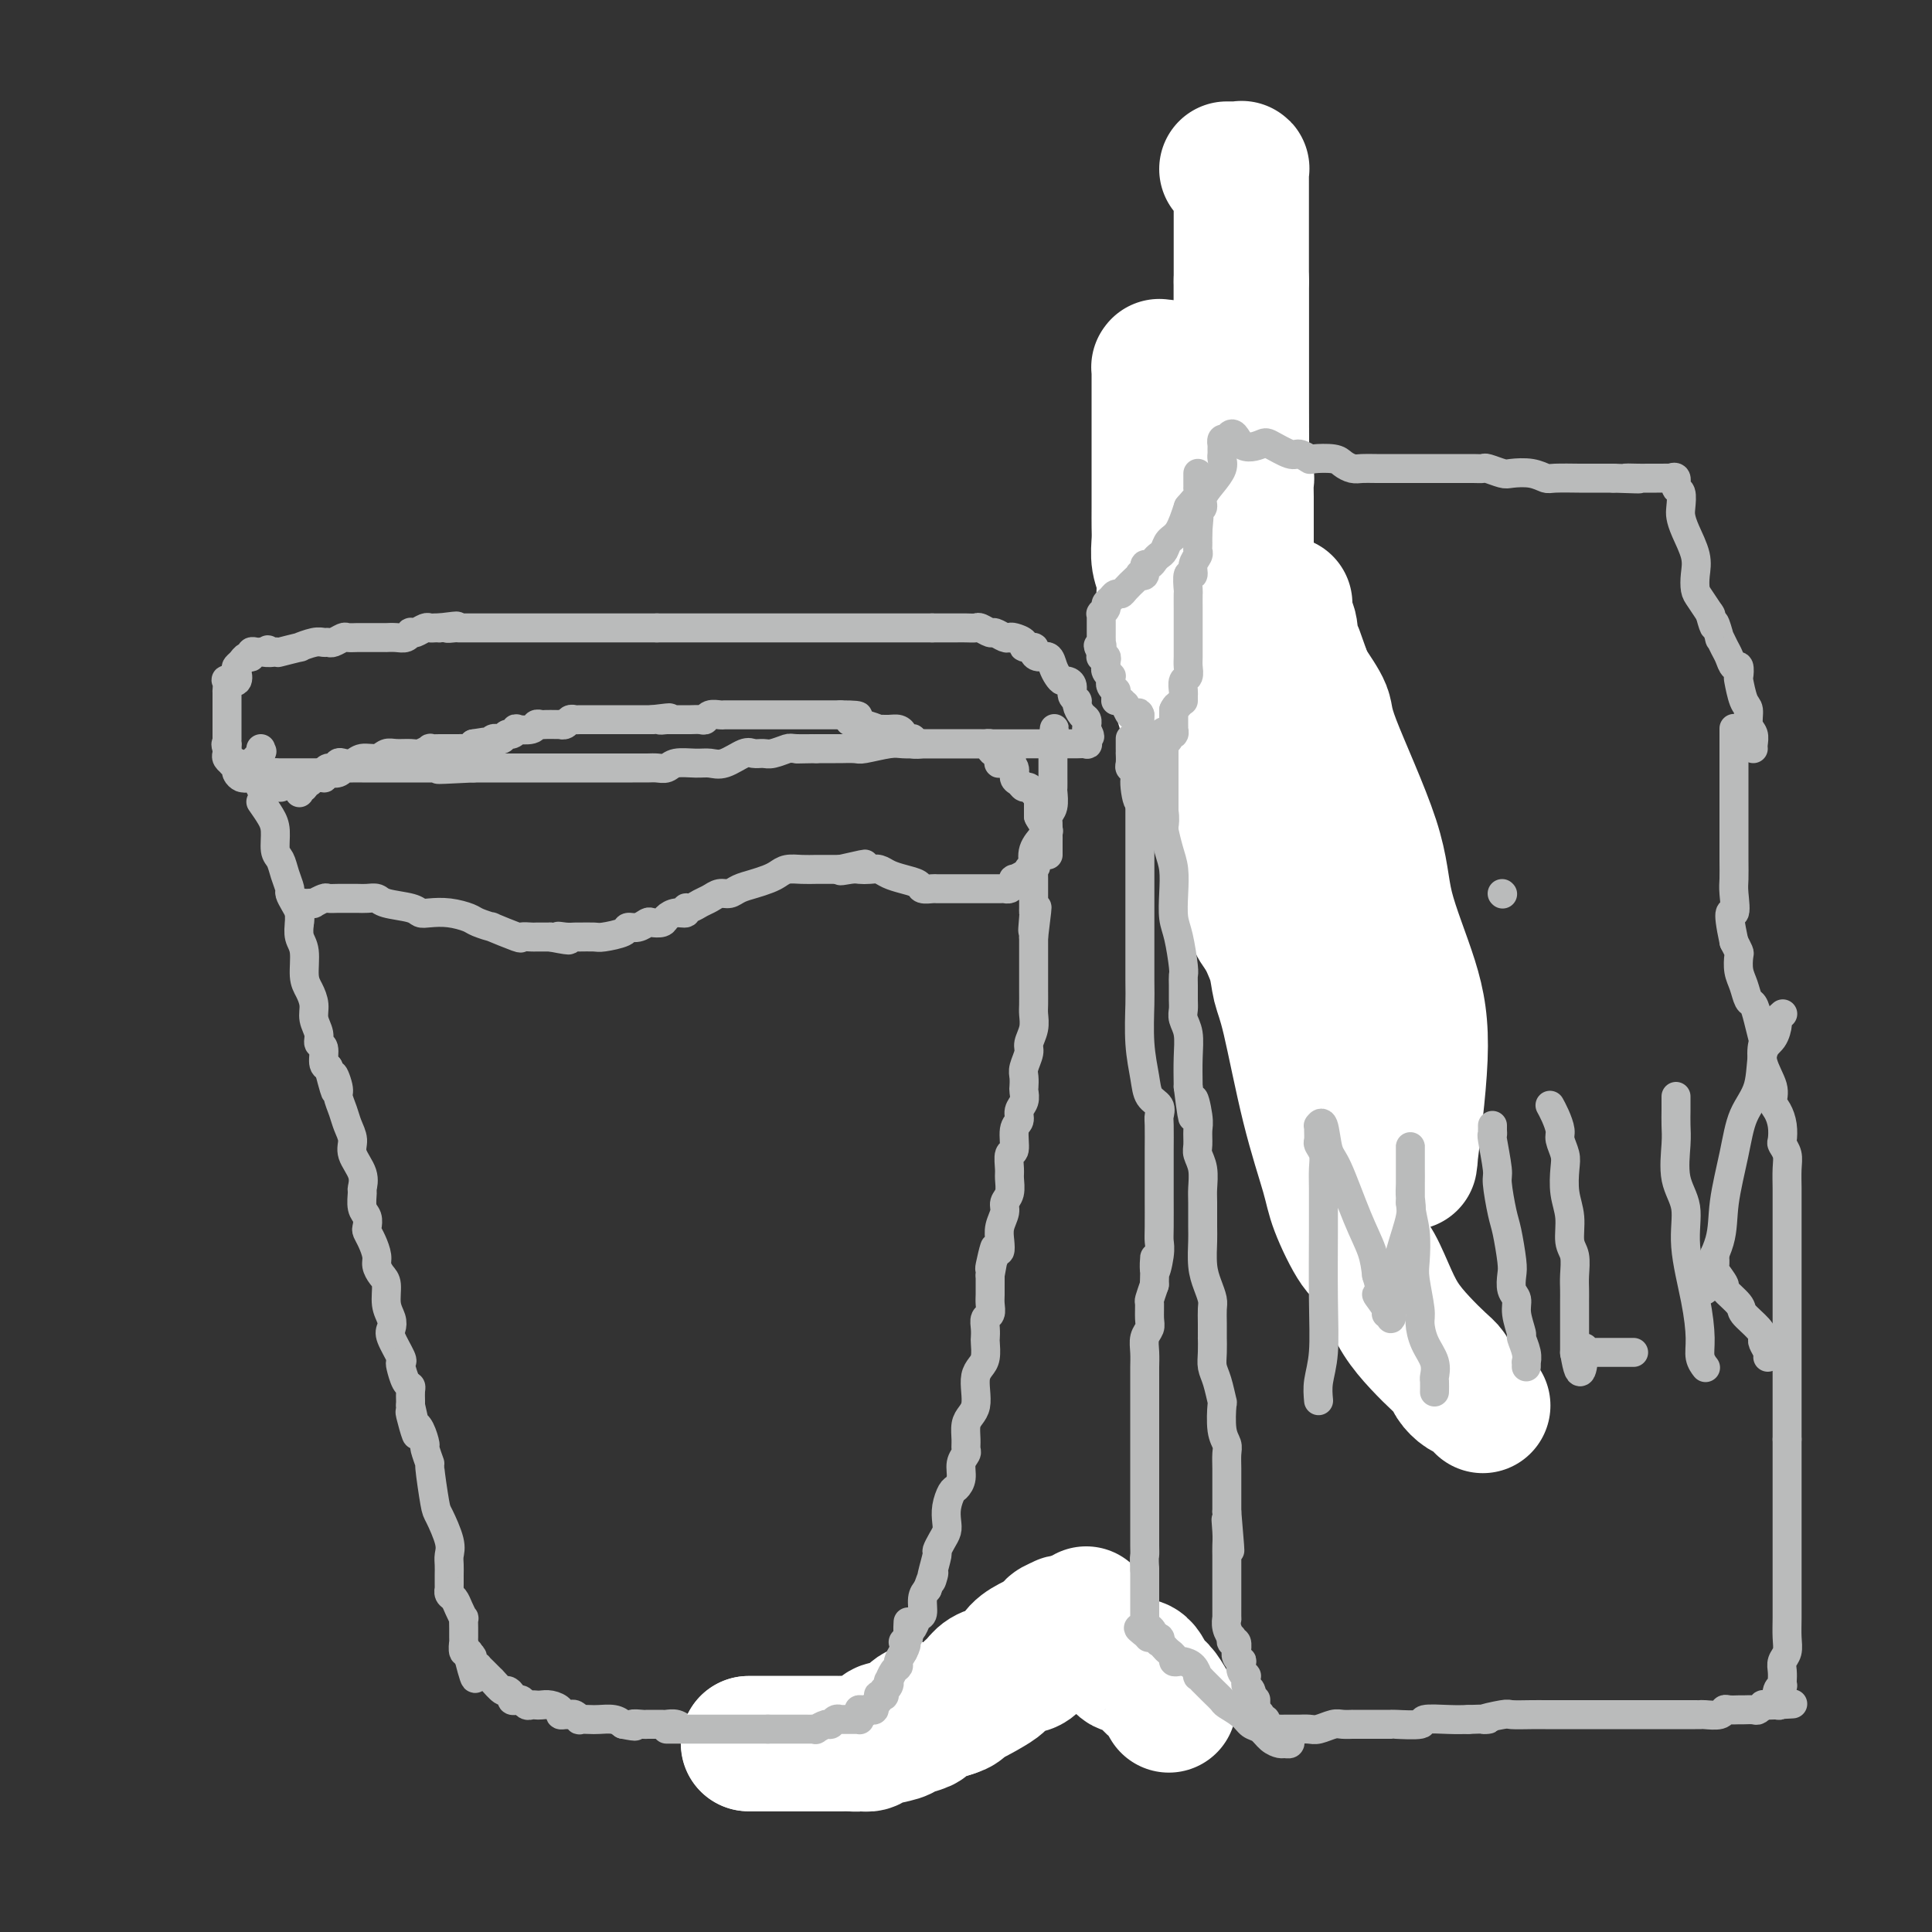 <svg viewBox='0 0 400 400' version='1.1' xmlns='http://www.w3.org/2000/svg' xmlns:xlink='http://www.w3.org/1999/xlink'><rect x="0" y="0" width="400" height="400" fill="#333333" stroke="none"/><g fill='none' stroke='#BABBBB' stroke-width='6' stroke-linecap='round' stroke-linejoin='round'><path d='M54,166c0.725,1.038 1.451,2.076 2,3c0.549,0.924 0.922,1.733 1,3c0.078,1.267 -0.137,2.993 0,4c0.137,1.007 0.628,1.295 1,2c0.372,0.705 0.625,1.827 1,3c0.375,1.173 0.871,2.396 1,3c0.129,0.604 -0.110,0.588 0,1c0.110,0.412 0.569,1.252 1,2c0.431,0.748 0.833,1.404 1,2c0.167,0.596 0.100,1.131 0,2c-0.100,0.869 -0.233,2.070 0,3c0.233,0.930 0.832,1.589 1,3c0.168,1.411 -0.094,3.575 0,5c0.094,1.425 0.546,2.112 1,3c0.454,0.888 0.910,1.976 1,3c0.090,1.024 -0.187,1.983 0,3c0.187,1.017 0.837,2.090 1,3c0.163,0.910 -0.163,1.656 0,2c0.163,0.344 0.813,0.285 1,1c0.187,0.715 -0.089,2.204 0,3c0.089,0.796 0.545,0.898 1,1'/><path d='M68,221c2.328,8.862 1.148,3.518 1,2c-0.148,-1.518 0.735,0.790 1,2c0.265,1.210 -0.089,1.323 0,2c0.089,0.677 0.620,1.917 1,3c0.380,1.083 0.610,2.010 1,3c0.390,0.990 0.942,2.042 1,3c0.058,0.958 -0.378,1.822 0,3c0.378,1.178 1.569,2.672 2,4c0.431,1.328 0.102,2.492 0,3c-0.102,0.508 0.025,0.359 0,1c-0.025,0.641 -0.200,2.072 0,3c0.200,0.928 0.776,1.355 1,2c0.224,0.645 0.098,1.510 0,2c-0.098,0.490 -0.167,0.607 0,1c0.167,0.393 0.571,1.062 1,2c0.429,0.938 0.885,2.145 1,3c0.115,0.855 -0.109,1.359 0,2c0.109,0.641 0.552,1.418 1,2c0.448,0.582 0.903,0.969 1,2c0.097,1.031 -0.163,2.707 0,4c0.163,1.293 0.748,2.203 1,3c0.252,0.797 0.172,1.483 0,2c-0.172,0.517 -0.436,0.867 0,2c0.436,1.133 1.571,3.049 2,4c0.429,0.951 0.154,0.936 0,1c-0.154,0.064 -0.185,0.206 0,1c0.185,0.794 0.585,2.240 1,3c0.415,0.760 0.843,0.832 1,1c0.157,0.168 0.042,0.430 0,1c-0.042,0.570 -0.012,1.449 0,2c0.012,0.551 0.006,0.776 0,1'/><path d='M85,291c2.566,11.160 0.481,4.059 0,2c-0.481,-2.059 0.640,0.923 1,2c0.360,1.077 -0.043,0.248 0,0c0.043,-0.248 0.533,0.085 1,1c0.467,0.915 0.913,2.413 1,3c0.087,0.587 -0.185,0.262 0,1c0.185,0.738 0.828,2.540 1,3c0.172,0.460 -0.126,-0.421 0,1c0.126,1.421 0.675,5.143 1,7c0.325,1.857 0.427,1.849 1,3c0.573,1.151 1.618,3.460 2,5c0.382,1.540 0.102,2.310 0,3c-0.102,0.690 -0.028,1.299 0,2c0.028,0.701 0.008,1.493 0,2c-0.008,0.507 -0.003,0.727 0,1c0.003,0.273 0.004,0.597 0,1c-0.004,0.403 -0.012,0.884 0,1c0.012,0.116 0.046,-0.133 0,0c-0.046,0.133 -0.170,0.647 0,1c0.170,0.353 0.634,0.545 1,1c0.366,0.455 0.634,1.173 1,2c0.366,0.827 0.830,1.761 1,2c0.170,0.239 0.045,-0.219 0,0c-0.045,0.219 -0.012,1.114 0,2c0.012,0.886 0.002,1.762 0,2c-0.002,0.238 0.003,-0.161 0,0c-0.003,0.161 -0.015,0.883 0,1c0.015,0.117 0.055,-0.371 0,0c-0.055,0.371 -0.207,1.600 0,2c0.207,0.400 0.773,-0.029 1,0c0.227,0.029 0.113,0.514 0,1'/><path d='M97,343c2.100,8.288 1.350,3.008 1,1c-0.350,-2.008 -0.301,-0.746 0,0c0.301,0.746 0.855,0.974 1,1c0.145,0.026 -0.118,-0.150 0,0c0.118,0.150 0.618,0.627 1,1c0.382,0.373 0.645,0.644 1,1c0.355,0.356 0.802,0.799 1,1c0.198,0.201 0.148,0.162 0,0c-0.148,-0.162 -0.394,-0.446 0,0c0.394,0.446 1.429,1.622 2,2c0.571,0.378 0.678,-0.043 1,0c0.322,0.043 0.860,0.551 1,1c0.140,0.449 -0.117,0.838 0,1c0.117,0.162 0.609,0.096 1,0c0.391,-0.096 0.681,-0.222 1,0c0.319,0.222 0.665,0.791 1,1c0.335,0.209 0.658,0.059 1,0c0.342,-0.059 0.704,-0.026 1,0c0.296,0.026 0.527,0.045 1,0c0.473,-0.045 1.187,-0.155 2,0c0.813,0.155 1.723,0.577 2,1c0.277,0.423 -0.079,0.849 0,1c0.079,0.151 0.594,0.026 1,0c0.406,-0.026 0.703,0.045 1,0c0.297,-0.045 0.592,-0.208 1,0c0.408,0.208 0.928,0.787 1,1c0.072,0.213 -0.304,0.060 0,0c0.304,-0.060 1.288,-0.026 2,0c0.712,0.026 1.153,0.046 2,0c0.847,-0.046 2.099,-0.156 3,0c0.901,0.156 1.450,0.578 2,1'/><path d='M129,357c3.898,0.773 2.144,0.207 2,0c-0.144,-0.207 1.323,-0.055 2,0c0.677,0.055 0.566,0.014 1,0c0.434,-0.014 1.415,-0.000 2,0c0.585,0.000 0.776,-0.014 1,0c0.224,0.014 0.483,0.054 1,0c0.517,-0.054 1.294,-0.203 2,0c0.706,0.203 1.341,0.758 2,1c0.659,0.242 1.342,0.170 2,0c0.658,-0.170 1.289,-0.438 2,0c0.711,0.438 1.500,1.581 2,2c0.500,0.419 0.711,0.112 1,0c0.289,-0.112 0.655,-0.030 1,0c0.345,0.030 0.670,0.008 1,0c0.330,-0.008 0.667,-0.002 1,0c0.333,0.002 0.663,0.001 1,0c0.337,-0.001 0.682,-0.000 1,0c0.318,0.000 0.609,0.000 1,0c0.391,-0.000 0.882,-0.000 1,0c0.118,0.000 -0.138,0.000 0,0c0.138,-0.000 0.669,-0.000 1,0c0.331,0.000 0.460,0.000 1,0c0.540,-0.000 1.489,-0.000 2,0c0.511,0.000 0.585,0.000 1,0c0.415,-0.000 1.172,-0.000 2,0c0.828,0.000 1.727,0.000 2,0c0.273,-0.000 -0.082,-0.000 0,0c0.082,0.000 0.599,0.000 1,0c0.401,-0.000 0.685,-0.000 1,0c0.315,0.000 0.661,0.000 1,0c0.339,-0.000 0.669,-0.000 1,0'/><path d='M169,360c6.217,0.460 1.760,0.109 0,0c-1.760,-0.109 -0.822,0.023 0,0c0.822,-0.023 1.527,-0.202 2,0c0.473,0.202 0.715,0.786 1,1c0.285,0.214 0.615,0.057 1,0c0.385,-0.057 0.825,-0.015 1,0c0.175,0.015 0.083,0.004 0,0c-0.083,-0.004 -0.158,-0.001 0,0c0.158,0.001 0.550,0.000 1,0c0.450,-0.000 0.957,-0.000 1,0c0.043,0.000 -0.378,0.000 0,0c0.378,-0.000 1.554,-0.000 2,0c0.446,0.000 0.161,0.000 0,0c-0.161,-0.000 -0.198,-0.000 0,0c0.198,0.000 0.630,0.000 1,0c0.370,-0.000 0.677,-0.000 1,0c0.323,0.000 0.661,0.000 1,0'/><path d='M181,361c1.858,0.204 0.501,0.213 0,0c-0.501,-0.213 -0.148,-0.649 0,-1c0.148,-0.351 0.092,-0.616 0,-1c-0.092,-0.384 -0.220,-0.887 0,-1c0.220,-0.113 0.789,0.163 1,0c0.211,-0.163 0.064,-0.764 0,-1c-0.064,-0.236 -0.045,-0.105 0,0c0.045,0.105 0.115,0.185 0,0c-0.115,-0.185 -0.415,-0.635 0,-1c0.415,-0.365 1.546,-0.646 2,-1c0.454,-0.354 0.231,-0.781 0,-1c-0.231,-0.219 -0.469,-0.231 0,-1c0.469,-0.769 1.646,-2.295 2,-3c0.354,-0.705 -0.115,-0.589 0,-1c0.115,-0.411 0.816,-1.347 1,-2c0.184,-0.653 -0.147,-1.022 0,-2c0.147,-0.978 0.772,-2.566 1,-3c0.228,-0.434 0.060,0.287 0,0c-0.060,-0.287 -0.013,-1.581 0,-2c0.013,-0.419 -0.008,0.038 0,0c0.008,-0.038 0.045,-0.572 0,-1c-0.045,-0.428 -0.170,-0.751 0,-1c0.170,-0.249 0.637,-0.423 1,-1c0.363,-0.577 0.623,-1.557 1,-2c0.377,-0.443 0.871,-0.350 1,-1c0.129,-0.650 -0.106,-2.043 0,-3c0.106,-0.957 0.553,-1.479 1,-2'/><path d='M192,329c1.945,-5.405 1.309,-2.918 1,-2c-0.309,0.918 -0.289,0.268 0,-1c0.289,-1.268 0.848,-3.154 1,-4c0.152,-0.846 -0.104,-0.652 0,-1c0.104,-0.348 0.567,-1.239 1,-2c0.433,-0.761 0.837,-1.394 1,-2c0.163,-0.606 0.086,-1.187 0,-2c-0.086,-0.813 -0.182,-1.859 0,-3c0.182,-1.141 0.641,-2.375 1,-3c0.359,-0.625 0.618,-0.639 1,-1c0.382,-0.361 0.887,-1.068 1,-2c0.113,-0.932 -0.167,-2.088 0,-3c0.167,-0.912 0.779,-1.581 1,-2c0.221,-0.419 0.049,-0.587 0,-1c-0.049,-0.413 0.026,-1.072 0,-2c-0.026,-0.928 -0.151,-2.125 0,-3c0.151,-0.875 0.579,-1.428 1,-2c0.421,-0.572 0.834,-1.163 1,-2c0.166,-0.837 0.083,-1.920 0,-3c-0.083,-1.080 -0.166,-2.158 0,-3c0.166,-0.842 0.581,-1.447 1,-2c0.419,-0.553 0.843,-1.055 1,-2c0.157,-0.945 0.046,-2.332 0,-3c-0.046,-0.668 -0.026,-0.616 0,-1c0.026,-0.384 0.060,-1.205 0,-2c-0.060,-0.795 -0.212,-1.564 0,-2c0.212,-0.436 0.789,-0.540 1,-1c0.211,-0.460 0.057,-1.278 0,-2c-0.057,-0.722 -0.015,-1.348 0,-2c0.015,-0.652 0.004,-1.329 0,-2c-0.004,-0.671 -0.002,-1.335 0,-2'/><path d='M205,264c1.966,-10.397 0.382,-3.891 0,-2c-0.382,1.891 0.438,-0.834 1,-2c0.562,-1.166 0.868,-0.774 1,-1c0.132,-0.226 0.092,-1.071 0,-2c-0.092,-0.929 -0.235,-1.944 0,-3c0.235,-1.056 0.848,-2.154 1,-3c0.152,-0.846 -0.156,-1.439 0,-2c0.156,-0.561 0.778,-1.089 1,-2c0.222,-0.911 0.044,-2.205 0,-3c-0.044,-0.795 0.045,-1.091 0,-2c-0.045,-0.909 -0.223,-2.432 0,-3c0.223,-0.568 0.848,-0.182 1,-1c0.152,-0.818 -0.170,-2.839 0,-4c0.170,-1.161 0.830,-1.462 1,-2c0.170,-0.538 -0.150,-1.313 0,-2c0.150,-0.687 0.771,-1.285 1,-2c0.229,-0.715 0.065,-1.546 0,-2c-0.065,-0.454 -0.033,-0.529 0,-1c0.033,-0.471 0.065,-1.336 0,-2c-0.065,-0.664 -0.228,-1.126 0,-2c0.228,-0.874 0.846,-2.159 1,-3c0.154,-0.841 -0.155,-1.239 0,-2c0.155,-0.761 0.774,-1.884 1,-3c0.226,-1.116 0.061,-2.225 0,-3c-0.061,-0.775 -0.016,-1.218 0,-2c0.016,-0.782 0.004,-1.905 0,-3c-0.004,-1.095 -0.001,-2.164 0,-3c0.001,-0.836 0.000,-1.441 0,-2c-0.000,-0.559 -0.000,-1.074 0,-2c0.000,-0.926 0.000,-2.265 0,-3c-0.000,-0.735 -0.000,-0.868 0,-1'/><path d='M214,194c1.392,-11.173 0.373,-4.106 0,-2c-0.373,2.106 -0.100,-0.750 0,-2c0.100,-1.250 0.027,-0.894 0,-1c-0.027,-0.106 -0.007,-0.672 0,-1c0.007,-0.328 0.002,-0.417 0,-1c-0.002,-0.583 -0.000,-1.661 0,-2c0.000,-0.339 0.000,0.060 0,0c-0.000,-0.060 0.000,-0.578 0,-1c-0.000,-0.422 -0.002,-0.749 0,-1c0.002,-0.251 0.007,-0.427 0,-1c-0.007,-0.573 -0.026,-1.543 0,-2c0.026,-0.457 0.097,-0.402 0,-1c-0.097,-0.598 -0.362,-1.850 0,-3c0.362,-1.150 1.351,-2.200 2,-3c0.649,-0.800 0.959,-1.351 1,-2c0.041,-0.649 -0.185,-1.396 0,-2c0.185,-0.604 0.782,-1.065 1,-2c0.218,-0.935 0.059,-2.344 0,-3c-0.059,-0.656 -0.016,-0.558 0,-1c0.016,-0.442 0.004,-1.424 0,-2c-0.004,-0.576 -0.001,-0.745 0,-1c0.001,-0.255 0.000,-0.594 0,-1c-0.000,-0.406 -0.000,-0.879 0,-1c0.000,-0.121 0.000,0.108 0,0c-0.000,-0.108 -0.000,-0.554 0,-1c0.000,-0.446 0.000,-0.893 0,-1c-0.000,-0.107 -0.000,0.125 0,0c0.000,-0.125 0.000,-0.607 0,-1c-0.000,-0.393 -0.000,-0.696 0,-1'/><path d='M218,154c0.600,-6.188 0.101,-1.658 0,0c-0.101,1.658 0.195,0.444 0,0c-0.195,-0.444 -0.883,-0.119 -1,0c-0.117,0.119 0.335,0.032 0,0c-0.335,-0.032 -1.457,-0.009 -2,0c-0.543,0.009 -0.507,0.002 -1,0c-0.493,-0.002 -1.517,-0.001 -2,0c-0.483,0.001 -0.426,0.000 -1,0c-0.574,-0.000 -1.777,-0.000 -3,0c-1.223,0.000 -2.464,0.000 -3,0c-0.536,-0.000 -0.368,-0.000 -1,0c-0.632,0.000 -2.065,-0.000 -3,0c-0.935,0.000 -1.371,0.000 -2,0c-0.629,-0.000 -1.452,-0.000 -2,0c-0.548,0.000 -0.822,0.000 -1,0c-0.178,-0.000 -0.261,-0.001 -1,0c-0.739,0.001 -2.135,0.004 -3,0c-0.865,-0.004 -1.199,-0.015 -2,0c-0.801,0.015 -2.068,0.057 -3,0c-0.932,-0.057 -1.529,-0.211 -3,0c-1.471,0.211 -3.817,0.789 -5,1c-1.183,0.211 -1.204,0.057 -2,0c-0.796,-0.057 -2.368,-0.015 -3,0c-0.632,0.015 -0.323,0.004 -1,0c-0.677,-0.004 -2.338,-0.002 -4,0'/><path d='M169,155c-7.646,0.150 -2.261,0.026 -1,0c1.261,-0.026 -1.602,0.046 -3,0c-1.398,-0.046 -1.331,-0.211 -2,0c-0.669,0.211 -2.073,0.796 -3,1c-0.927,0.204 -1.378,0.026 -2,0c-0.622,-0.026 -1.414,0.098 -2,0c-0.586,-0.098 -0.965,-0.420 -2,0c-1.035,0.420 -2.724,1.580 -4,2c-1.276,0.420 -2.138,0.098 -3,0c-0.862,-0.098 -1.725,0.026 -3,0c-1.275,-0.026 -2.964,-0.203 -4,0c-1.036,0.203 -1.420,0.786 -2,1c-0.580,0.214 -1.358,0.057 -2,0c-0.642,-0.057 -1.150,-0.015 -2,0c-0.850,0.015 -2.042,0.004 -3,0c-0.958,-0.004 -1.683,-0.001 -2,0c-0.317,0.001 -0.227,0.000 -1,0c-0.773,-0.000 -2.411,-0.000 -3,0c-0.589,0.000 -0.129,0.000 0,0c0.129,-0.000 -0.071,-0.000 -1,0c-0.929,0.000 -2.586,0.000 -4,0c-1.414,-0.000 -2.585,-0.000 -3,0c-0.415,0.000 -0.072,0.000 -1,0c-0.928,-0.000 -3.125,-0.000 -4,0c-0.875,0.000 -0.429,0.000 -1,0c-0.571,-0.000 -2.160,-0.000 -3,0c-0.840,0.000 -0.932,0.000 -2,0c-1.068,-0.000 -3.111,-0.000 -4,0c-0.889,0.000 -0.624,0.000 -1,0c-0.376,-0.000 -1.393,-0.000 -2,0c-0.607,0.000 -0.803,0.000 -1,0'/><path d='M98,159c-11.899,0.619 -6.148,0.166 -4,0c2.148,-0.166 0.693,-0.044 0,0c-0.693,0.044 -0.623,0.012 -1,0c-0.377,-0.012 -1.199,-0.003 -2,0c-0.801,0.003 -1.580,0.001 -2,0c-0.420,-0.001 -0.479,-0.000 -1,0c-0.521,0.000 -1.502,0.000 -2,0c-0.498,-0.000 -0.513,-0.000 -1,0c-0.487,0.000 -1.447,0.000 -2,0c-0.553,-0.000 -0.697,-0.000 -1,0c-0.303,0.000 -0.763,0.000 -1,0c-0.237,-0.000 -0.251,-0.000 -1,0c-0.749,0.000 -2.233,0.000 -3,0c-0.767,-0.000 -0.818,-0.001 -1,0c-0.182,0.001 -0.496,0.004 -1,0c-0.504,-0.004 -1.200,-0.015 -2,0c-0.800,0.015 -1.706,0.057 -2,0c-0.294,-0.057 0.024,-0.211 0,0c-0.024,0.211 -0.390,0.789 -1,1c-0.610,0.211 -1.463,0.057 -2,0c-0.537,-0.057 -0.756,-0.015 -1,0c-0.244,0.015 -0.512,0.004 -1,0c-0.488,-0.004 -1.195,-0.001 -2,0c-0.805,0.001 -1.708,0.000 -2,0c-0.292,-0.000 0.028,-0.000 0,0c-0.028,0.000 -0.403,0.000 -1,0c-0.597,-0.000 -1.414,-0.000 -2,0c-0.586,0.000 -0.941,0.000 -1,0c-0.059,-0.000 0.176,-0.000 0,0c-0.176,0.000 -0.765,0.000 -1,0c-0.235,-0.000 -0.118,-0.000 0,0'/><path d='M57,160c-6.524,0.381 -2.335,0.834 -1,1c1.335,0.166 -0.186,0.044 -1,0c-0.814,-0.044 -0.921,-0.012 -1,0c-0.079,0.012 -0.130,0.003 0,0c0.130,-0.003 0.441,-0.001 0,0c-0.441,0.001 -1.634,0.000 -2,0c-0.366,-0.000 0.094,-0.000 0,0c-0.094,0.000 -0.741,0.000 -1,0c-0.259,-0.000 -0.129,-0.000 0,0'/><path d='M51,161c-0.113,0.081 -0.227,0.162 0,0c0.227,-0.162 0.793,-0.565 1,-1c0.207,-0.435 0.055,-0.900 0,-1c-0.055,-0.100 -0.012,0.166 0,0c0.012,-0.166 -0.008,-0.766 0,-1c0.008,-0.234 0.043,-0.104 0,0c-0.043,0.104 -0.166,0.182 0,0c0.166,-0.182 0.619,-0.623 1,-1c0.381,-0.377 0.691,-0.688 1,-1'/><path d='M54,156c0.464,-0.789 0.124,-0.263 0,0c-0.124,0.263 -0.033,0.263 0,0c0.033,-0.263 0.010,-0.789 0,-1c-0.010,-0.211 -0.005,-0.105 0,0'/><path d='M58,163c0.092,0.000 0.183,0.000 0,0c-0.183,-0.000 -0.641,-0.000 -1,0c-0.359,0.000 -0.618,0.001 -1,0c-0.382,-0.001 -0.886,-0.003 -1,0c-0.114,0.003 0.163,0.011 0,0c-0.163,-0.011 -0.766,-0.041 -1,0c-0.234,0.041 -0.100,0.155 0,0c0.100,-0.155 0.167,-0.578 0,-1c-0.167,-0.422 -0.569,-0.845 -1,-1c-0.431,-0.155 -0.890,-0.044 -1,0c-0.110,0.044 0.128,0.022 0,0c-0.128,-0.022 -0.623,-0.043 -1,0c-0.377,0.043 -0.637,0.151 -1,0c-0.363,-0.151 -0.828,-0.562 -1,-1c-0.172,-0.438 -0.050,-0.902 0,-1c0.050,-0.098 0.029,0.171 0,0c-0.029,-0.171 -0.064,-0.781 0,-1c0.064,-0.219 0.227,-0.048 0,0c-0.227,0.048 -0.845,-0.029 -1,0c-0.155,0.029 0.154,0.162 0,0c-0.154,-0.162 -0.772,-0.621 -1,-1c-0.228,-0.379 -0.065,-0.680 0,-1c0.065,-0.320 0.033,-0.660 0,-1'/><path d='M47,155c-0.464,-1.173 -0.124,-1.105 0,-1c0.124,0.105 0.033,0.248 0,0c-0.033,-0.248 -0.009,-0.888 0,-1c0.009,-0.112 0.002,0.302 0,0c-0.002,-0.302 -0.001,-1.320 0,-2c0.001,-0.680 0.000,-1.022 0,-1c-0.000,0.022 -0.000,0.408 0,0c0.000,-0.408 0.000,-1.611 0,-2c-0.000,-0.389 -0.000,0.035 0,0c0.000,-0.035 0.000,-0.531 0,-1c-0.000,-0.469 -0.000,-0.913 0,-1c0.000,-0.087 0.000,0.183 0,0c-0.000,-0.183 -0.000,-0.817 0,-1c0.000,-0.183 0.001,0.087 0,0c-0.001,-0.087 -0.002,-0.532 0,-1c0.002,-0.468 0.008,-0.961 0,-1c-0.008,-0.039 -0.030,0.375 0,0c0.030,-0.375 0.112,-1.539 0,-2c-0.112,-0.461 -0.419,-0.217 0,0c0.419,0.217 1.565,0.408 2,0c0.435,-0.408 0.159,-1.415 0,-2c-0.159,-0.585 -0.201,-0.749 0,-1c0.201,-0.251 0.645,-0.589 1,-1c0.355,-0.411 0.620,-0.895 1,-1c0.380,-0.105 0.875,0.168 1,0c0.125,-0.168 -0.121,-0.777 0,-1c0.121,-0.223 0.610,-0.060 1,0c0.390,0.060 0.683,0.017 1,0c0.317,-0.017 0.659,-0.009 1,0'/><path d='M55,135c1.112,-0.928 -0.107,-0.249 0,0c0.107,0.249 1.541,0.068 2,0c0.459,-0.068 -0.057,-0.022 0,0c0.057,0.022 0.689,0.021 1,0c0.311,-0.021 0.303,-0.062 0,0c-0.303,0.062 -0.901,0.227 0,0c0.901,-0.227 3.303,-0.846 4,-1c0.697,-0.154 -0.309,0.156 0,0c0.309,-0.156 1.932,-0.778 3,-1c1.068,-0.222 1.580,-0.046 2,0c0.420,0.046 0.746,-0.040 1,0c0.254,0.040 0.435,0.207 1,0c0.565,-0.207 1.513,-0.788 2,-1c0.487,-0.212 0.514,-0.057 1,0c0.486,0.057 1.430,0.015 2,0c0.570,-0.015 0.764,-0.004 1,0c0.236,0.004 0.514,0.001 1,0c0.486,-0.001 1.180,0.001 2,0c0.820,-0.001 1.765,-0.004 2,0c0.235,0.004 -0.239,0.015 0,0c0.239,-0.015 1.190,-0.056 2,0c0.810,0.056 1.478,0.207 2,0c0.522,-0.207 0.899,-0.774 1,-1c0.101,-0.226 -0.075,-0.113 0,0c0.075,0.113 0.401,0.226 1,0c0.599,-0.226 1.470,-0.793 2,-1c0.530,-0.207 0.720,-0.056 1,0c0.280,0.056 0.652,0.016 1,0c0.348,-0.016 0.674,-0.008 1,0'/><path d='M91,130c5.970,-0.774 2.895,-0.207 2,0c-0.895,0.207 0.389,0.056 1,0c0.611,-0.056 0.549,-0.015 1,0c0.451,0.015 1.417,0.004 2,0c0.583,-0.004 0.785,-0.001 1,0c0.215,0.001 0.442,0.000 1,0c0.558,-0.000 1.446,-0.000 2,0c0.554,0.000 0.775,0.000 1,0c0.225,-0.000 0.453,-0.000 1,0c0.547,0.000 1.414,0.000 2,0c0.586,-0.000 0.891,-0.000 1,0c0.109,0.000 0.022,0.000 1,0c0.978,-0.000 3.020,-0.000 4,0c0.980,0.000 0.896,0.000 1,0c0.104,-0.000 0.395,-0.000 1,0c0.605,0.000 1.523,0.000 2,0c0.477,-0.000 0.512,-0.000 1,0c0.488,0.000 1.430,0.000 2,0c0.570,-0.000 0.769,-0.000 1,0c0.231,0.000 0.493,0.000 1,0c0.507,-0.000 1.258,-0.000 2,0c0.742,0.000 1.477,0.000 2,0c0.523,-0.000 0.836,-0.000 1,0c0.164,0.000 0.179,0.000 1,0c0.821,0.000 2.447,-0.000 3,0c0.553,0.000 0.032,0.000 0,0c-0.032,0.000 0.425,-0.000 1,0c0.575,0.000 1.267,0.000 2,0c0.733,0.000 1.505,-0.000 2,0c0.495,0.000 0.713,0.000 1,0c0.287,0.000 0.644,0.000 1,0'/><path d='M136,130c7.241,0.000 2.842,0.000 2,0c-0.842,0.000 1.872,0.000 3,0c1.128,0.000 0.668,0.000 1,0c0.332,-0.000 1.455,0.000 2,0c0.545,0.000 0.512,0.000 1,0c0.488,0.000 1.495,0.000 2,0c0.505,0.000 0.507,0.000 1,0c0.493,0.000 1.478,0.000 2,0c0.522,0.000 0.580,0.000 1,0c0.420,0.000 1.200,0.000 2,0c0.800,0.000 1.618,0.000 2,0c0.382,0.000 0.328,0.000 1,0c0.672,0.000 2.071,0.000 3,0c0.929,0.000 1.390,0.000 2,0c0.610,0.000 1.370,-0.000 2,0c0.630,0.000 1.130,0.000 2,0c0.870,0.000 2.111,-0.000 3,0c0.889,0.000 1.426,0.000 2,0c0.574,0.000 1.187,-0.000 2,0c0.813,0.000 1.828,0.000 2,0c0.172,0.000 -0.497,-0.000 0,0c0.497,0.000 2.160,0.000 3,0c0.840,0.000 0.858,-0.000 1,0c0.142,0.000 0.408,0.000 1,0c0.592,0.000 1.508,-0.000 2,0c0.492,0.000 0.558,0.000 1,0c0.442,0.000 1.259,-0.000 2,0c0.741,0.000 1.405,0.000 2,0c0.595,0.000 1.122,-0.000 2,0c0.878,0.000 2.108,0.000 3,0c0.892,0.000 1.446,0.000 2,0'/><path d='M193,130c8.949,0.000 2.822,0.000 1,0c-1.822,-0.000 0.663,-0.001 2,0c1.337,0.001 1.528,0.004 2,0c0.472,-0.004 1.225,-0.016 2,0c0.775,0.016 1.573,0.061 2,0c0.427,-0.061 0.482,-0.226 1,0c0.518,0.226 1.499,0.845 2,1c0.501,0.155 0.520,-0.152 1,0c0.480,0.152 1.419,0.763 2,1c0.581,0.237 0.804,0.101 1,0c0.196,-0.101 0.363,-0.168 1,0c0.637,0.168 1.742,0.571 2,1c0.258,0.429 -0.330,0.884 0,1c0.330,0.116 1.580,-0.107 2,0c0.420,0.107 0.010,0.543 0,1c-0.010,0.457 0.378,0.935 1,1c0.622,0.065 1.476,-0.284 2,0c0.524,0.284 0.719,1.203 1,2c0.281,0.797 0.649,1.474 1,2c0.351,0.526 0.687,0.901 1,1c0.313,0.099 0.605,-0.077 1,0c0.395,0.077 0.893,0.406 1,1c0.107,0.594 -0.178,1.454 0,2c0.178,0.546 0.818,0.777 1,1c0.182,0.223 -0.095,0.437 0,1c0.095,0.563 0.561,1.475 1,2c0.439,0.525 0.850,0.663 1,1c0.150,0.337 0.040,0.874 0,1c-0.040,0.126 -0.011,-0.158 0,0c0.011,0.158 0.003,0.760 0,1c-0.003,0.240 -0.002,0.120 0,0'/><path d='M225,151c1.238,2.482 0.333,1.187 0,1c-0.333,-0.187 -0.096,0.735 0,1c0.096,0.265 0.050,-0.125 0,0c-0.050,0.125 -0.104,0.766 0,1c0.104,0.234 0.365,0.063 0,0c-0.365,-0.063 -1.355,-0.017 -2,0c-0.645,0.017 -0.946,0.005 -1,0c-0.054,-0.005 0.139,-0.001 0,0c-0.139,0.001 -0.612,0.000 -1,0c-0.388,-0.000 -0.692,-0.000 -1,0c-0.308,0.000 -0.619,0.000 -1,0c-0.381,-0.000 -0.833,-0.000 -1,0c-0.167,0.000 -0.048,0.000 0,0c0.048,-0.000 0.024,-0.000 0,0'/><path d='M62,191c-0.000,-0.303 -0.001,-0.607 0,-1c0.001,-0.393 0.003,-0.876 0,-1c-0.003,-0.124 -0.012,0.110 0,0c0.012,-0.110 0.046,-0.566 0,-1c-0.046,-0.434 -0.172,-0.847 0,-1c0.172,-0.153 0.641,-0.045 1,0c0.359,0.045 0.606,0.026 1,0c0.394,-0.026 0.935,-0.060 1,0c0.065,0.060 -0.344,0.212 0,0c0.344,-0.212 1.443,-0.789 2,-1c0.557,-0.211 0.572,-0.056 1,0c0.428,0.056 1.270,0.014 2,0c0.730,-0.014 1.347,-0.001 2,0c0.653,0.001 1.341,-0.011 2,0c0.659,0.011 1.289,0.045 2,0c0.711,-0.045 1.501,-0.170 2,0c0.499,0.170 0.705,0.633 2,1c1.295,0.367 3.678,0.637 5,1c1.322,0.363 1.584,0.818 2,1c0.416,0.182 0.986,0.092 2,0c1.014,-0.092 2.473,-0.184 4,0c1.527,0.184 3.121,0.645 4,1c0.879,0.355 1.043,0.603 2,1c0.957,0.397 2.708,0.944 3,1c0.292,0.056 -0.876,-0.377 0,0c0.876,0.377 3.797,1.565 5,2c1.203,0.435 0.690,0.117 1,0c0.310,-0.117 1.444,-0.031 2,0c0.556,0.031 0.534,0.008 1,0c0.466,-0.008 1.419,-0.002 2,0c0.581,0.002 0.791,0.001 1,0'/><path d='M114,194c6.302,1.238 3.058,0.331 2,0c-1.058,-0.331 0.070,-0.088 1,0c0.930,0.088 1.661,0.021 2,0c0.339,-0.021 0.285,0.004 1,0c0.715,-0.004 2.197,-0.039 3,0c0.803,0.039 0.926,0.150 2,0c1.074,-0.150 3.099,-0.562 4,-1c0.901,-0.438 0.679,-0.901 1,-1c0.321,-0.099 1.184,0.167 2,0c0.816,-0.167 1.583,-0.767 2,-1c0.417,-0.233 0.484,-0.100 1,0c0.516,0.100 1.483,0.166 2,0c0.517,-0.166 0.586,-0.566 1,-1c0.414,-0.434 1.175,-0.904 2,-1c0.825,-0.096 1.716,0.182 2,0c0.284,-0.182 -0.037,-0.823 0,-1c0.037,-0.177 0.433,0.111 1,0c0.567,-0.111 1.306,-0.621 2,-1c0.694,-0.379 1.343,-0.626 2,-1c0.657,-0.374 1.320,-0.874 2,-1c0.680,-0.126 1.376,0.121 2,0c0.624,-0.121 1.178,-0.611 2,-1c0.822,-0.389 1.914,-0.679 3,-1c1.086,-0.321 2.167,-0.675 3,-1c0.833,-0.325 1.417,-0.623 2,-1c0.583,-0.377 1.164,-0.833 2,-1c0.836,-0.167 1.929,-0.045 3,0c1.071,0.045 2.122,0.012 3,0c0.878,-0.012 1.582,-0.003 2,0c0.418,0.003 0.548,0.001 1,0c0.452,-0.001 1.226,-0.000 2,0'/><path d='M174,180c9.474,-2.166 3.157,-0.581 1,0c-2.157,0.581 -0.156,0.159 1,0c1.156,-0.159 1.467,-0.054 2,0c0.533,0.054 1.288,0.056 2,0c0.712,-0.056 1.380,-0.169 2,0c0.620,0.169 1.192,0.620 2,1c0.808,0.380 1.850,0.690 3,1c1.150,0.310 2.406,0.619 3,1c0.594,0.381 0.525,0.834 1,1c0.475,0.166 1.493,0.044 2,0c0.507,-0.044 0.502,-0.012 1,0c0.498,0.012 1.499,0.003 2,0c0.501,-0.003 0.501,-0.001 1,0c0.499,0.001 1.496,0.000 2,0c0.504,-0.000 0.516,-0.000 1,0c0.484,0.000 1.439,0.000 2,0c0.561,-0.000 0.728,0.000 1,0c0.272,-0.000 0.650,-0.000 1,0c0.350,0.000 0.671,0.001 1,0c0.329,-0.001 0.666,-0.003 1,0c0.334,0.003 0.664,0.011 1,0c0.336,-0.011 0.677,-0.041 1,0c0.323,0.041 0.629,0.152 1,0c0.371,-0.152 0.807,-0.566 1,-1c0.193,-0.434 0.142,-0.887 0,-1c-0.142,-0.113 -0.374,0.113 0,0c0.374,-0.113 1.354,-0.566 2,-1c0.646,-0.434 0.957,-0.848 1,-1c0.043,-0.152 -0.181,-0.041 0,0c0.181,0.041 0.766,0.012 1,0c0.234,-0.012 0.117,-0.006 0,0'/><path d='M214,180c0.933,-0.844 0.267,-0.956 0,-1c-0.267,-0.044 -0.133,-0.022 0,0'/><path d='M62,164c-0.009,0.111 -0.017,0.222 0,0c0.017,-0.222 0.060,-0.776 0,-1c-0.060,-0.224 -0.224,-0.116 0,0c0.224,0.116 0.835,0.241 1,0c0.165,-0.241 -0.114,-0.849 0,-1c0.114,-0.151 0.623,0.156 1,0c0.377,-0.156 0.623,-0.773 1,-1c0.377,-0.227 0.885,-0.064 1,0c0.115,0.064 -0.162,0.027 0,0c0.162,-0.027 0.764,-0.045 1,0c0.236,0.045 0.105,0.152 0,0c-0.105,-0.152 -0.184,-0.563 0,-1c0.184,-0.437 0.630,-0.901 1,-1c0.370,-0.099 0.664,0.165 1,0c0.336,-0.165 0.712,-0.761 1,-1c0.288,-0.239 0.486,-0.120 1,0c0.514,0.120 1.344,0.243 2,0c0.656,-0.243 1.138,-0.850 2,-1c0.862,-0.150 2.103,0.157 3,0c0.897,-0.157 1.450,-0.778 2,-1c0.550,-0.222 1.099,-0.045 2,0c0.901,0.045 2.155,-0.040 3,0c0.845,0.040 1.282,0.207 2,0c0.718,-0.207 1.719,-0.788 2,-1c0.281,-0.212 -0.156,-0.057 0,0c0.156,0.057 0.905,0.015 2,0c1.095,-0.015 2.535,-0.003 3,0c0.465,0.003 -0.047,-0.002 0,0c0.047,0.002 0.652,0.011 1,0c0.348,-0.011 0.440,-0.041 1,0c0.560,0.041 1.589,0.155 2,0c0.411,-0.155 0.206,-0.577 0,-1'/><path d='M98,154c4.665,-0.769 1.827,-0.192 1,0c-0.827,0.192 0.356,0.000 1,0c0.644,-0.000 0.750,0.192 1,0c0.250,-0.192 0.644,-0.768 1,-1c0.356,-0.232 0.674,-0.118 1,0c0.326,0.118 0.659,0.242 1,0c0.341,-0.242 0.690,-0.848 1,-1c0.310,-0.152 0.580,0.152 1,0c0.420,-0.152 0.992,-0.759 1,-1c0.008,-0.241 -0.546,-0.117 0,0c0.546,0.117 2.191,0.228 3,0c0.809,-0.228 0.781,-0.793 1,-1c0.219,-0.207 0.685,-0.056 1,0c0.315,0.056 0.480,0.016 1,0c0.520,-0.016 1.396,-0.008 2,0c0.604,0.008 0.935,0.016 1,0c0.065,-0.016 -0.138,-0.057 0,0c0.138,0.057 0.617,0.211 1,0c0.383,-0.211 0.670,-0.789 1,-1c0.330,-0.211 0.705,-0.057 1,0c0.295,0.057 0.512,0.015 1,0c0.488,-0.015 1.246,-0.004 2,0c0.754,0.004 1.502,0.001 2,0c0.498,-0.001 0.745,-0.000 1,0c0.255,0.000 0.519,0.000 1,0c0.481,-0.000 1.179,-0.000 2,0c0.821,0.000 1.764,0.000 2,0c0.236,-0.000 -0.236,-0.000 0,0c0.236,0.000 1.179,0.000 2,0c0.821,-0.000 1.520,-0.000 2,0c0.480,0.000 0.740,0.000 1,0'/><path d='M135,149c6.118,-0.774 2.914,-0.207 2,0c-0.914,0.207 0.462,0.056 1,0c0.538,-0.056 0.238,-0.015 0,0c-0.238,0.015 -0.416,0.004 0,0c0.416,-0.004 1.425,-0.001 2,0c0.575,0.001 0.718,0.001 1,0c0.282,-0.001 0.705,-0.004 1,0c0.295,0.004 0.464,0.015 1,0c0.536,-0.015 1.439,-0.057 2,0c0.561,0.057 0.779,0.211 1,0c0.221,-0.211 0.443,-0.789 1,-1c0.557,-0.211 1.448,-0.057 2,0c0.552,0.057 0.764,0.015 1,0c0.236,-0.015 0.497,-0.004 1,0c0.503,0.004 1.247,0.001 2,0c0.753,-0.001 1.515,-0.000 2,0c0.485,0.000 0.692,0.000 1,0c0.308,-0.000 0.716,-0.000 1,0c0.284,0.000 0.443,0.000 1,0c0.557,-0.000 1.510,-0.000 2,0c0.490,0.000 0.515,0.000 1,0c0.485,-0.000 1.430,-0.000 2,0c0.570,0.000 0.764,0.000 1,0c0.236,-0.000 0.515,-0.000 1,0c0.485,0.000 1.177,0.000 2,0c0.823,-0.000 1.779,-0.000 2,0c0.221,0.000 -0.292,0.000 0,0c0.292,-0.000 1.387,-0.000 2,0c0.613,0.000 0.742,0.000 1,0c0.258,-0.000 0.645,-0.000 1,0c0.355,0.000 0.677,0.000 1,0'/><path d='M174,148c6.364,0.012 2.775,0.543 2,1c-0.775,0.457 1.265,0.840 2,1c0.735,0.160 0.164,0.096 0,0c-0.164,-0.096 0.078,-0.222 1,0c0.922,0.222 2.524,0.794 3,1c0.476,0.206 -0.174,0.045 0,0c0.174,-0.045 1.174,0.027 2,0c0.826,-0.027 1.480,-0.152 2,0c0.520,0.152 0.908,0.580 1,1c0.092,0.420 -0.112,0.830 0,1c0.112,0.170 0.538,0.098 1,0c0.462,-0.098 0.959,-0.222 1,0c0.041,0.222 -0.374,0.792 0,1c0.374,0.208 1.538,0.056 2,0c0.462,-0.056 0.222,-0.015 0,0c-0.222,0.015 -0.425,0.004 0,0c0.425,-0.004 1.480,-0.001 2,0c0.520,0.001 0.507,0.000 1,0c0.493,-0.000 1.494,-0.000 2,0c0.506,0.000 0.517,0.000 1,0c0.483,-0.000 1.439,0.000 2,0c0.561,-0.000 0.729,-0.000 1,0c0.271,0.000 0.646,0.000 1,0c0.354,-0.000 0.687,-0.001 1,0c0.313,0.001 0.605,0.003 1,0c0.395,-0.003 0.893,-0.011 1,0c0.107,0.011 -0.179,0.042 0,0c0.179,-0.042 0.821,-0.155 1,0c0.179,0.155 -0.106,0.580 0,1c0.106,0.420 0.602,0.834 1,1c0.398,0.166 0.699,0.083 1,0'/><path d='M207,156c4.979,1.688 0.927,1.909 0,2c-0.927,0.091 1.271,0.051 2,0c0.729,-0.051 -0.012,-0.115 0,0c0.012,0.115 0.776,0.408 1,1c0.224,0.592 -0.094,1.483 0,2c0.094,0.517 0.598,0.660 1,1c0.402,0.340 0.700,0.879 1,1c0.300,0.121 0.602,-0.174 1,0c0.398,0.174 0.891,0.816 1,1c0.109,0.184 -0.167,-0.091 0,0c0.167,0.091 0.777,0.547 1,1c0.223,0.453 0.060,0.905 0,1c-0.060,0.095 -0.016,-0.165 0,0c0.016,0.165 0.004,0.756 0,1c-0.004,0.244 -0.001,0.143 0,0c0.001,-0.143 0.000,-0.326 0,0c-0.000,0.326 -0.000,1.163 0,2'/><path d='M215,169c1.173,1.962 0.104,0.367 0,0c-0.104,-0.367 0.757,0.493 1,1c0.243,0.507 -0.131,0.662 0,1c0.131,0.338 0.767,0.860 1,1c0.233,0.140 0.062,-0.104 0,0c-0.062,0.104 -0.017,0.554 0,1c0.017,0.446 0.004,0.889 0,1c-0.004,0.111 -0.001,-0.110 0,0c0.001,0.110 0.000,0.552 0,1c-0.000,0.448 -0.000,0.904 0,1c0.000,0.096 0.000,-0.166 0,0c-0.000,0.166 -0.000,0.762 0,1c0.000,0.238 0.000,0.119 0,0'/></g>
<g fill='none' stroke='#FFFFFF' stroke-width='28' stroke-linecap='round' stroke-linejoin='round'><path d='M242,353c-0.658,-1.136 -1.316,-2.272 -2,-3c-0.684,-0.728 -1.395,-1.049 -2,-2c-0.605,-0.951 -1.104,-2.532 -2,-3c-0.896,-0.468 -2.188,0.177 -3,0c-0.812,-0.177 -1.144,-1.176 -2,-2c-0.856,-0.824 -2.238,-1.475 -3,-2c-0.762,-0.525 -0.906,-0.925 -1,-1c-0.094,-0.075 -0.138,0.176 0,0c0.138,-0.176 0.458,-0.779 0,-1c-0.458,-0.221 -1.694,-0.060 -2,0c-0.306,0.060 0.319,0.019 0,0c-0.319,-0.019 -1.581,-0.015 -2,0c-0.419,0.015 0.006,0.040 0,0c-0.006,-0.040 -0.442,-0.144 -1,0c-0.558,0.144 -1.236,0.535 -2,1c-0.764,0.465 -1.612,1.002 -2,1c-0.388,-0.002 -0.316,-0.545 -1,0c-0.684,0.545 -2.125,2.176 -3,3c-0.875,0.824 -1.185,0.840 -2,1c-0.815,0.160 -2.135,0.462 -3,1c-0.865,0.538 -1.274,1.311 -2,2c-0.726,0.689 -1.770,1.295 -3,2c-1.230,0.705 -2.645,1.509 -4,2c-1.355,0.491 -2.649,0.667 -3,1c-0.351,0.333 0.243,0.821 0,1c-0.243,0.179 -1.322,0.048 -2,0c-0.678,-0.048 -0.955,-0.013 -1,0c-0.045,0.013 0.142,0.003 0,0c-0.142,-0.003 -0.612,-0.001 -1,0c-0.388,0.001 -0.694,0.000 -1,0'/><path d='M192,354c-4.898,2.196 -2.142,0.186 -1,0c1.142,-0.186 0.672,1.453 0,2c-0.672,0.547 -1.546,0.002 -2,0c-0.454,-0.002 -0.488,0.538 -1,1c-0.512,0.462 -1.502,0.844 -2,1c-0.498,0.156 -0.504,0.084 -1,0c-0.496,-0.084 -1.484,-0.180 -2,0c-0.516,0.180 -0.561,0.637 -1,1c-0.439,0.363 -1.271,0.633 -2,1c-0.729,0.367 -1.355,0.830 -2,1c-0.645,0.170 -1.309,0.045 -2,0c-0.691,-0.045 -1.410,-0.012 -2,0c-0.590,0.012 -1.050,0.003 -2,0c-0.950,-0.003 -2.391,-0.001 -3,0c-0.609,0.001 -0.387,0.000 -1,0c-0.613,-0.000 -2.063,-0.000 -3,0c-0.937,0.000 -1.363,0.000 -2,0c-0.637,-0.000 -1.485,-0.000 -2,0c-0.515,0.000 -0.699,0.000 -1,0c-0.301,-0.000 -0.721,-0.000 -1,0c-0.279,0.000 -0.419,0.000 -1,0c-0.581,-0.000 -1.603,-0.000 -2,0c-0.397,0.000 -0.168,0.000 0,0c0.168,-0.000 0.276,-0.000 0,0c-0.276,0.000 -0.936,0.000 -1,0c-0.064,-0.000 0.468,-0.000 1,0'/><path d='M156,361c-2.720,-0.000 0.479,-0.000 2,0c1.521,0.000 1.365,0.000 2,0c0.635,-0.000 2.061,-0.000 3,0c0.939,0.000 1.390,0.000 2,0c0.610,-0.000 1.378,-0.000 2,0c0.622,0.000 1.098,0.001 2,0c0.902,-0.001 2.232,-0.003 3,0c0.768,0.003 0.976,0.012 2,0c1.024,-0.012 2.864,-0.045 4,0c1.136,0.045 1.569,0.167 2,0c0.431,-0.167 0.860,-0.622 2,-1c1.140,-0.378 2.990,-0.679 4,-1c1.010,-0.321 1.180,-0.664 2,-1c0.820,-0.336 2.290,-0.667 3,-1c0.710,-0.333 0.662,-0.670 1,-1c0.338,-0.330 1.064,-0.655 2,-1c0.936,-0.345 2.084,-0.712 3,-1c0.916,-0.288 1.600,-0.497 2,-1c0.400,-0.503 0.516,-1.299 1,-2c0.484,-0.701 1.336,-1.308 2,-2c0.664,-0.692 1.140,-1.471 2,-2c0.860,-0.529 2.102,-0.810 3,-1c0.898,-0.190 1.450,-0.289 2,-1c0.550,-0.711 1.098,-2.036 2,-3c0.902,-0.964 2.159,-1.569 3,-2c0.841,-0.431 1.268,-0.690 2,-1c0.732,-0.310 1.771,-0.671 2,-1c0.229,-0.329 -0.351,-0.624 0,-1c0.351,-0.376 1.633,-0.832 2,-1c0.367,-0.168 -0.181,-0.048 0,0c0.181,0.048 1.090,0.024 2,0'/><path d='M222,336c5.600,-3.578 1.600,-1.022 0,0c-1.600,1.022 -0.800,0.511 0,0'/></g>
<g fill='none' stroke='#BABBBB' stroke-width='6' stroke-linecap='round' stroke-linejoin='round'><path d='M138,358c0.303,0.000 0.606,0.000 1,0c0.394,0.000 0.878,0.000 1,0c0.122,0.000 -0.120,-0.000 0,0c0.120,0.000 0.601,0.000 1,0c0.399,0.000 0.717,0.000 1,0c0.283,0.000 0.531,0.000 1,0c0.469,0.000 1.159,0.000 2,0c0.841,0.000 1.832,0.000 2,0c0.168,0.000 -0.489,0.000 0,0c0.489,0.000 2.123,0.000 3,0c0.877,0.000 0.995,0.000 1,0c0.005,0.000 -0.105,0.000 0,0c0.105,0.000 0.423,0.000 1,0c0.577,0.000 1.411,0.000 2,0c0.589,0.000 0.931,-0.000 1,0c0.069,0.000 -0.136,-0.000 0,0c0.136,0.000 0.614,-0.000 1,0c0.386,0.000 0.681,-0.000 1,0c0.319,0.000 0.663,-0.000 1,0c0.337,0.000 0.669,0.000 1,0'/><path d='M159,358c3.472,-0.000 1.651,-0.000 1,0c-0.651,0.000 -0.133,0.000 0,0c0.133,-0.000 -0.119,-0.000 0,0c0.119,0.000 0.610,0.000 1,0c0.390,-0.000 0.678,-0.000 1,0c0.322,0.000 0.678,0.000 1,0c0.322,-0.000 0.611,-0.000 1,0c0.389,0.000 0.877,0.000 1,0c0.123,-0.000 -0.121,-0.000 0,0c0.121,0.000 0.605,0.001 1,0c0.395,-0.001 0.701,-0.004 1,0c0.299,0.004 0.591,0.016 1,0c0.409,-0.016 0.936,-0.061 1,0c0.064,0.061 -0.333,0.226 0,0c0.333,-0.226 1.396,-0.845 2,-1c0.604,-0.155 0.748,0.155 1,0c0.252,-0.155 0.611,-0.774 1,-1c0.389,-0.226 0.807,-0.061 1,0c0.193,0.061 0.160,0.016 0,0c-0.160,-0.016 -0.445,-0.004 0,0c0.445,0.004 1.622,0.001 2,0c0.378,-0.001 -0.042,0.000 0,0c0.042,-0.000 0.547,-0.003 1,0c0.453,0.003 0.853,0.011 1,0c0.147,-0.011 0.039,-0.041 0,0c-0.039,0.041 -0.011,0.155 0,0c0.011,-0.155 0.006,-0.577 0,-1'/><path d='M178,355c2.890,-0.692 0.616,-0.920 0,-1c-0.616,-0.080 0.427,-0.010 1,0c0.573,0.010 0.676,-0.040 1,0c0.324,0.040 0.871,0.168 1,0c0.129,-0.168 -0.158,-0.634 0,-1c0.158,-0.366 0.760,-0.633 1,-1c0.240,-0.367 0.117,-0.834 0,-1c-0.117,-0.166 -0.229,-0.030 0,0c0.229,0.030 0.797,-0.047 1,0c0.203,0.047 0.041,0.219 0,0c-0.041,-0.219 0.041,-0.827 0,-1c-0.041,-0.173 -0.204,0.091 0,0c0.204,-0.091 0.777,-0.535 1,-1c0.223,-0.465 0.098,-0.950 0,-1c-0.098,-0.050 -0.167,0.335 0,0c0.167,-0.335 0.571,-1.389 1,-2c0.429,-0.611 0.885,-0.780 1,-1c0.115,-0.220 -0.110,-0.491 0,-1c0.110,-0.509 0.555,-1.254 1,-2'/><path d='M187,342c1.332,-2.411 0.161,-1.938 0,-2c-0.161,-0.062 0.689,-0.657 1,-1c0.311,-0.343 0.083,-0.432 0,-1c-0.083,-0.568 -0.022,-1.614 0,-2c0.022,-0.386 0.006,-0.110 0,0c-0.006,0.110 -0.003,0.055 0,0'/><path d='M246,113c-0.000,-0.090 -0.000,-0.180 0,0c0.000,0.180 0.000,0.629 0,1c-0.000,0.371 -0.000,0.663 0,1c0.000,0.337 0.000,0.719 0,1c-0.000,0.281 -0.001,0.460 0,1c0.001,0.540 0.003,1.441 0,2c-0.003,0.559 -0.011,0.776 0,1c0.011,0.224 0.042,0.454 0,1c-0.042,0.546 -0.156,1.408 0,2c0.156,0.592 0.582,0.913 1,2c0.418,1.087 0.829,2.939 1,4c0.171,1.061 0.102,1.330 0,2c-0.102,0.670 -0.239,1.739 0,3c0.239,1.261 0.853,2.712 1,4c0.147,1.288 -0.173,2.413 0,3c0.173,0.587 0.839,0.635 1,1c0.161,0.365 -0.182,1.048 0,2c0.182,0.952 0.888,2.172 1,3c0.112,0.828 -0.372,1.263 0,2c0.372,0.737 1.600,1.775 2,2c0.400,0.225 -0.029,-0.364 0,0c0.029,0.364 0.514,1.682 1,3'/><path d='M254,154c1.177,6.402 0.119,1.905 0,1c-0.119,-0.905 0.700,1.780 1,3c0.300,1.220 0.079,0.976 0,1c-0.079,0.024 -0.017,0.316 0,1c0.017,0.684 -0.010,1.760 0,2c0.010,0.240 0.056,-0.354 0,0c-0.056,0.354 -0.213,1.657 0,2c0.213,0.343 0.797,-0.274 1,0c0.203,0.274 0.026,1.439 0,2c-0.026,0.561 0.098,0.517 0,1c-0.098,0.483 -0.418,1.494 0,2c0.418,0.506 1.575,0.507 2,1c0.425,0.493 0.118,1.479 0,2c-0.118,0.521 -0.046,0.576 0,1c0.046,0.424 0.065,1.218 0,2c-0.065,0.782 -0.214,1.553 0,2c0.214,0.447 0.789,0.572 1,1c0.211,0.428 0.056,1.161 0,2c-0.056,0.839 -0.015,1.784 0,2c0.015,0.216 0.004,-0.295 0,0c-0.004,0.295 -0.001,1.398 0,2c0.001,0.602 0.000,0.705 0,1c-0.000,0.295 -0.000,0.782 0,1c0.000,0.218 0.000,0.166 0,0c-0.000,-0.166 -0.000,-0.447 0,0c0.000,0.447 0.000,1.622 0,2c-0.000,0.378 -0.000,-0.039 0,0c0.000,0.039 0.000,0.536 0,1c-0.000,0.464 -0.000,0.894 0,1c0.000,0.106 0.000,-0.113 0,0c-0.000,0.113 -0.000,0.556 0,1'/><path d='M259,191c1.016,6.065 1.057,2.726 1,2c-0.057,-0.726 -0.211,1.161 0,2c0.211,0.839 0.789,0.632 1,1c0.211,0.368 0.057,1.313 0,2c-0.057,0.687 -0.015,1.115 0,2c0.015,0.885 0.004,2.227 0,3c-0.004,0.773 -0.001,0.979 0,1c0.001,0.021 0.000,-0.142 0,0c-0.000,0.142 -0.000,0.588 0,1c0.000,0.412 0.000,0.791 0,1c-0.000,0.209 -0.000,0.249 0,0c0.000,-0.249 0.000,-0.785 0,-1c-0.000,-0.215 -0.000,-0.107 0,0'/></g>
<g fill='none' stroke='#BABBBB' stroke-width='28' stroke-linecap='round' stroke-linejoin='round'><path d='M278,244c-0.386,-0.668 -0.773,-1.337 -1,-2c-0.227,-0.663 -0.295,-1.321 -1,-4c-0.705,-2.679 -2.047,-7.379 -3,-11c-0.953,-3.621 -1.518,-6.163 -2,-8c-0.482,-1.837 -0.883,-2.967 -2,-6c-1.117,-3.033 -2.952,-7.968 -4,-12c-1.048,-4.032 -1.309,-7.161 -2,-11c-0.691,-3.839 -1.811,-8.387 -2,-10c-0.189,-1.613 0.552,-0.289 0,-2c-0.552,-1.711 -2.396,-6.456 -3,-8c-0.604,-1.544 0.034,0.112 0,-1c-0.034,-1.112 -0.740,-4.992 -1,-1c-0.260,3.992 -0.074,15.855 0,-1c0.074,-16.855 0.037,-62.427 0,-108'/><path d='M249,82c-0.331,0.937 -0.662,1.873 -1,3c-0.338,1.127 -0.683,2.444 -1,3c-0.317,0.556 -0.606,0.350 -1,1c-0.394,0.650 -0.891,2.155 -1,3c-0.109,0.845 0.171,1.029 0,2c-0.171,0.971 -0.794,2.730 -1,4c-0.206,1.270 0.004,2.053 0,4c-0.004,1.947 -0.222,5.060 0,7c0.222,1.940 0.884,2.709 1,4c0.116,1.291 -0.313,3.103 0,5c0.313,1.897 1.368,3.877 2,5c0.632,1.123 0.841,1.388 1,2c0.159,0.612 0.268,1.571 1,3c0.732,1.429 2.088,3.330 3,5c0.912,1.670 1.381,3.111 2,5c0.619,1.889 1.388,4.227 2,6c0.612,1.773 1.067,2.980 2,6c0.933,3.020 2.343,7.852 3,11c0.657,3.148 0.561,4.612 1,6c0.439,1.388 1.413,2.699 2,4c0.587,1.301 0.787,2.593 1,4c0.213,1.407 0.439,2.930 1,5c0.561,2.070 1.457,4.688 2,6c0.543,1.312 0.734,1.318 1,2c0.266,0.682 0.607,2.038 1,3c0.393,0.962 0.836,1.528 1,2c0.164,0.472 0.047,0.849 0,1c-0.047,0.151 -0.023,0.075 0,0'/></g>
<g fill='none' stroke='#FFFFFF' stroke-width='28' stroke-linecap='round' stroke-linejoin='round'><path d='M307,291c-0.674,-0.779 -1.348,-1.558 -2,-2c-0.652,-0.442 -1.283,-0.546 -2,-1c-0.717,-0.454 -1.522,-1.256 -2,-2c-0.478,-0.744 -0.631,-1.428 -1,-2c-0.369,-0.572 -0.956,-1.033 -2,-2c-1.044,-0.967 -2.546,-2.442 -4,-4c-1.454,-1.558 -2.859,-3.200 -4,-5c-1.141,-1.800 -2.019,-3.760 -3,-6c-0.981,-2.240 -2.064,-4.762 -3,-6c-0.936,-1.238 -1.724,-1.191 -3,-3c-1.276,-1.809 -3.039,-5.473 -4,-8c-0.961,-2.527 -1.121,-3.917 -2,-7c-0.879,-3.083 -2.477,-7.858 -4,-14c-1.523,-6.142 -2.970,-13.651 -4,-18c-1.030,-4.349 -1.641,-5.536 -2,-7c-0.359,-1.464 -0.464,-3.203 -1,-5c-0.536,-1.797 -1.503,-3.651 -2,-5c-0.497,-1.349 -0.526,-2.193 -1,-6c-0.474,-3.807 -1.395,-10.577 -2,-15c-0.605,-4.423 -0.894,-6.500 -1,-9c-0.106,-2.500 -0.028,-5.422 0,-7c0.028,-1.578 0.008,-1.812 0,-6c-0.008,-4.188 -0.002,-12.329 0,-18c0.002,-5.671 0.000,-8.871 0,-12c-0.000,-3.129 0.001,-6.189 0,-8c-0.001,-1.811 -0.004,-2.375 0,-4c0.004,-1.625 0.015,-4.312 0,-6c-0.015,-1.688 -0.057,-2.378 0,-3c0.057,-0.622 0.211,-1.177 0,-2c-0.211,-0.823 -0.788,-1.914 -1,-3c-0.212,-1.086 -0.061,-2.167 0,-3c0.061,-0.833 0.030,-1.416 0,-2'/><path d='M257,90c-0.155,-11.703 -0.041,-3.962 0,-2c0.041,1.962 0.011,-1.856 0,-4c-0.011,-2.144 -0.003,-2.616 0,-3c0.003,-0.384 0.001,-0.681 0,-1c-0.001,-0.319 -0.000,-0.660 0,-1c0.000,-0.340 0.000,-0.679 0,-1c-0.000,-0.321 -0.000,-0.626 0,-1c0.000,-0.374 0.000,-0.819 0,-1c-0.000,-0.181 -0.000,-0.097 0,0c0.000,0.097 0.000,0.208 0,0c-0.000,-0.208 -0.000,-0.736 0,-1c0.000,-0.264 0.000,-0.263 0,-1c-0.000,-0.737 -0.000,-2.210 0,-5c0.000,-2.790 0.000,-6.895 0,-11'/><path d='M257,58c0.000,-6.311 0.000,-6.089 0,-7c-0.000,-0.911 -0.000,-2.956 0,-5c0.000,-2.044 0.000,-4.088 0,-5c-0.000,-0.912 -0.000,-0.693 0,-1c0.000,-0.307 0.001,-1.140 0,-2c-0.001,-0.860 -0.004,-1.747 0,-2c0.004,-0.253 0.016,0.128 0,0c-0.016,-0.128 -0.060,-0.766 0,-1c0.060,-0.234 0.222,-0.063 0,0c-0.222,0.063 -0.830,0.017 -1,0c-0.170,-0.017 0.098,-0.004 0,0c-0.098,0.004 -0.562,0.001 -1,0c-0.438,-0.001 -0.849,-0.000 -1,0c-0.151,0.000 -0.043,0.000 0,0c0.043,-0.000 0.022,-0.000 0,0'/><path d='M241,76c-0.423,-0.009 -0.845,-0.017 -1,0c-0.155,0.017 -0.041,0.061 0,0c0.041,-0.061 0.011,-0.227 0,0c-0.011,0.227 -0.003,0.849 0,1c0.003,0.151 0.001,-0.167 0,0c-0.001,0.167 -0.000,0.820 0,2c0.000,1.180 -0.000,2.886 0,5c0.000,2.114 0.000,4.637 0,7c-0.000,2.363 -0.001,4.564 0,7c0.001,2.436 0.004,5.105 0,7c-0.004,1.895 -0.016,3.017 0,4c0.016,0.983 0.060,1.826 0,3c-0.060,1.174 -0.223,2.678 0,4c0.223,1.322 0.833,2.463 1,4c0.167,1.537 -0.109,3.469 0,5c0.109,1.531 0.603,2.659 1,4c0.397,1.341 0.698,2.893 1,5c0.302,2.107 0.606,4.770 1,6c0.394,1.230 0.879,1.029 1,2c0.121,0.971 -0.121,3.114 0,4c0.121,0.886 0.606,0.515 1,1c0.394,0.485 0.697,1.824 1,3c0.303,1.176 0.605,2.187 1,3c0.395,0.813 0.883,1.427 1,2c0.117,0.573 -0.137,1.104 0,2c0.137,0.896 0.667,2.157 1,3c0.333,0.843 0.471,1.267 1,2c0.529,0.733 1.450,1.774 2,3c0.550,1.226 0.729,2.636 1,4c0.271,1.364 0.636,2.682 1,4'/><path d='M255,173c2.344,8.185 1.205,4.647 1,4c-0.205,-0.647 0.526,1.597 1,3c0.474,1.403 0.693,1.965 1,3c0.307,1.035 0.704,2.544 1,4c0.296,1.456 0.492,2.860 1,4c0.508,1.140 1.328,2.017 2,3c0.672,0.983 1.197,2.073 2,4c0.803,1.927 1.884,4.690 3,7c1.116,2.310 2.267,4.168 3,6c0.733,1.832 1.049,3.638 2,5c0.951,1.362 2.538,2.279 4,4c1.462,1.721 2.798,4.244 4,6c1.202,1.756 2.268,2.744 3,4c0.732,1.256 1.128,2.782 2,4c0.872,1.218 2.219,2.130 3,3c0.781,0.870 0.997,1.698 1,2c0.003,0.302 -0.205,0.076 0,0c0.205,-0.076 0.823,-0.004 1,0c0.177,0.004 -0.088,-0.062 0,0c0.088,0.062 0.529,0.251 1,0c0.471,-0.251 0.974,-0.940 1,0c0.026,0.940 -0.424,3.511 0,0c0.424,-3.511 1.720,-13.104 2,-20c0.280,-6.896 -0.458,-11.094 -2,-16c-1.542,-4.906 -3.888,-10.519 -5,-15c-1.112,-4.481 -0.991,-7.831 -3,-14c-2.009,-6.169 -6.147,-15.159 -8,-20c-1.853,-4.841 -1.422,-5.534 -2,-7c-0.578,-1.466 -2.165,-3.705 -3,-5c-0.835,-1.295 -0.917,-1.648 -1,-2'/><path d='M270,140c-3.510,-9.961 -1.284,-3.365 -1,-2c0.284,1.365 -1.374,-2.502 -2,-4c-0.626,-1.498 -0.220,-0.626 0,-1c0.220,-0.374 0.255,-1.995 0,-3c-0.255,-1.005 -0.800,-1.394 -1,-2c-0.200,-0.606 -0.053,-1.431 0,-2c0.053,-0.569 0.014,-0.884 0,-1c-0.014,-0.116 -0.004,-0.033 0,0c0.004,0.033 0.002,0.017 0,0'/></g>
<g fill='none' stroke='#BABBBB' stroke-width='6' stroke-linecap='round' stroke-linejoin='round'><path d='M238,156c-0.235,0.427 -0.469,0.854 0,1c0.469,0.146 1.642,0.012 2,1c0.358,0.988 -0.097,3.100 0,5c0.097,1.900 0.748,3.588 1,5c0.252,1.412 0.106,2.547 0,3c-0.106,0.453 -0.173,0.225 0,1c0.173,0.775 0.585,2.553 1,4c0.415,1.447 0.833,2.563 1,4c0.167,1.437 0.083,3.197 0,5c-0.083,1.803 -0.166,3.651 0,5c0.166,1.349 0.580,2.199 1,4c0.420,1.801 0.845,4.551 1,6c0.155,1.449 0.041,1.595 0,2c-0.041,0.405 -0.007,1.069 0,2c0.007,0.931 -0.012,2.130 0,3c0.012,0.870 0.056,1.410 0,2c-0.056,0.590 -0.211,1.230 0,2c0.211,0.770 0.788,1.669 1,3c0.212,1.331 0.061,3.095 0,5c-0.061,1.905 -0.030,3.953 0,6'/><path d='M246,225c1.403,11.209 0.911,4.732 1,3c0.089,-1.732 0.760,1.281 1,3c0.240,1.719 0.050,2.144 0,3c-0.050,0.856 0.039,2.141 0,3c-0.039,0.859 -0.207,1.291 0,2c0.207,0.709 0.788,1.696 1,3c0.212,1.304 0.056,2.925 0,4c-0.056,1.075 -0.012,1.603 0,3c0.012,1.397 -0.007,3.662 0,5c0.007,1.338 0.040,1.747 0,3c-0.040,1.253 -0.154,3.349 0,5c0.154,1.651 0.577,2.857 1,4c0.423,1.143 0.845,2.223 1,3c0.155,0.777 0.042,1.250 0,2c-0.042,0.750 -0.012,1.776 0,3c0.012,1.224 0.006,2.647 0,3c-0.006,0.353 -0.012,-0.363 0,0c0.012,0.363 0.042,1.806 0,3c-0.042,1.194 -0.156,2.140 0,3c0.156,0.860 0.581,1.634 1,3c0.419,1.366 0.830,3.324 1,4c0.170,0.676 0.098,0.071 0,1c-0.098,0.929 -0.222,3.393 0,5c0.222,1.607 0.792,2.358 1,3c0.208,0.642 0.056,1.174 0,2c-0.056,0.826 -0.015,1.944 0,3c0.015,1.056 0.004,2.048 0,3c-0.004,0.952 -0.001,1.863 0,2c0.001,0.137 0.000,-0.502 0,0c-0.000,0.502 -0.000,2.143 0,3c0.000,0.857 0.000,0.928 0,1'/><path d='M254,313c1.238,14.272 0.332,5.952 0,3c-0.332,-2.952 -0.089,-0.537 0,1c0.089,1.537 0.024,2.196 0,3c-0.024,0.804 -0.006,1.754 0,2c0.006,0.246 0.002,-0.211 0,0c-0.002,0.211 -0.000,1.089 0,2c0.000,0.911 0.000,1.855 0,2c-0.000,0.145 -0.000,-0.511 0,0c0.000,0.511 -0.000,2.187 0,3c0.000,0.813 0.000,0.763 0,1c-0.000,0.237 -0.001,0.763 0,1c0.001,0.237 0.004,0.187 0,1c-0.004,0.813 -0.015,2.490 0,3c0.015,0.510 0.056,-0.146 0,0c-0.056,0.146 -0.207,1.095 0,2c0.207,0.905 0.773,1.767 1,2c0.227,0.233 0.114,-0.163 0,0c-0.114,0.163 -0.228,0.883 0,1c0.228,0.117 0.797,-0.371 1,0c0.203,0.371 0.041,1.600 0,2c-0.041,0.400 0.041,-0.030 0,0c-0.041,0.030 -0.203,0.520 0,1c0.203,0.480 0.772,0.951 1,1c0.228,0.049 0.114,-0.324 0,0c-0.114,0.324 -0.228,1.344 0,2c0.228,0.656 0.797,0.949 1,1c0.203,0.051 0.041,-0.138 0,0c-0.041,0.138 0.041,0.604 0,1c-0.041,0.396 -0.203,0.722 0,1c0.203,0.278 0.772,0.508 1,1c0.228,0.492 0.114,1.246 0,2'/><path d='M259,352c1.001,2.566 1.004,0.480 1,0c-0.004,-0.480 -0.016,0.646 0,1c0.016,0.354 0.061,-0.064 0,0c-0.061,0.064 -0.226,0.610 0,1c0.226,0.390 0.844,0.625 1,1c0.156,0.375 -0.151,0.889 0,1c0.151,0.111 0.762,-0.180 1,0c0.238,0.180 0.105,0.833 0,1c-0.105,0.167 -0.183,-0.151 0,0c0.183,0.151 0.627,0.773 1,1c0.373,0.227 0.673,0.061 1,0c0.327,-0.061 0.679,-0.016 1,0c0.321,0.016 0.610,0.004 1,0c0.390,-0.004 0.881,-0.001 1,0c0.119,0.001 -0.135,0.001 0,0c0.135,-0.001 0.659,-0.004 1,0c0.341,0.004 0.499,0.015 1,0c0.501,-0.015 1.343,-0.057 2,0c0.657,0.057 1.127,0.211 2,0c0.873,-0.211 2.148,-0.789 3,-1c0.852,-0.211 1.280,-0.057 2,0c0.720,0.057 1.732,0.015 2,0c0.268,-0.015 -0.206,-0.004 0,0c0.206,0.004 1.093,0.002 2,0c0.907,-0.002 1.832,-0.004 3,0c1.168,0.004 2.577,0.015 3,0c0.423,-0.015 -0.141,-0.057 1,0c1.141,0.057 3.986,0.211 5,0c1.014,-0.211 0.196,-0.788 1,-1c0.804,-0.212 3.230,-0.061 5,0c1.770,0.061 2.885,0.030 4,0'/><path d='M304,356c6.797,-0.249 3.291,0.130 3,0c-0.291,-0.130 2.634,-0.767 4,-1c1.366,-0.233 1.175,-0.062 2,0c0.825,0.062 2.668,0.017 4,0c1.332,-0.017 2.152,-0.004 3,0c0.848,0.004 1.723,0.001 3,0c1.277,-0.001 2.957,-0.000 4,0c1.043,0.000 1.448,0.000 2,0c0.552,-0.000 1.250,-0.000 2,0c0.750,0.000 1.551,0.000 2,0c0.449,-0.000 0.545,-0.000 1,0c0.455,0.000 1.267,0.000 2,0c0.733,-0.000 1.386,-0.000 2,0c0.614,0.000 1.190,0.000 2,0c0.810,-0.000 1.856,-0.000 3,0c1.144,0.000 2.387,0.000 3,0c0.613,-0.000 0.596,-0.000 1,0c0.404,0.000 1.229,0.001 2,0c0.771,-0.001 1.488,-0.004 2,0c0.512,0.004 0.819,0.015 1,0c0.181,-0.015 0.238,-0.057 1,0c0.762,0.057 2.231,0.211 3,0c0.769,-0.211 0.840,-0.789 1,-1c0.160,-0.211 0.410,-0.056 1,0c0.590,0.056 1.521,0.011 2,0c0.479,-0.011 0.506,0.011 1,0c0.494,-0.011 1.456,-0.055 2,0c0.544,0.055 0.672,0.211 1,0c0.328,-0.211 0.858,-0.788 1,-1c0.142,-0.212 -0.102,-0.061 0,0c0.102,0.061 0.551,0.030 1,0'/><path d='M366,353c9.757,-0.460 3.150,-0.110 1,0c-2.150,0.110 0.156,-0.021 1,0c0.844,0.021 0.225,0.195 0,0c-0.225,-0.195 -0.057,-0.760 0,-1c0.057,-0.240 0.001,-0.155 0,0c-0.001,0.155 0.052,0.379 0,0c-0.052,-0.379 -0.210,-1.361 0,-2c0.210,-0.639 0.787,-0.934 1,-1c0.213,-0.066 0.061,0.096 0,0c-0.061,-0.096 -0.030,-0.451 0,-1c0.030,-0.549 0.061,-1.293 0,-2c-0.061,-0.707 -0.212,-1.376 0,-2c0.212,-0.624 0.789,-1.202 1,-2c0.211,-0.798 0.057,-1.817 0,-3c-0.057,-1.183 -0.015,-2.529 0,-4c0.015,-1.471 0.004,-3.066 0,-4c-0.004,-0.934 -0.001,-1.208 0,-2c0.001,-0.792 0.000,-2.101 0,-3c-0.000,-0.899 -0.000,-1.388 0,-2c0.000,-0.612 0.000,-1.347 0,-2c-0.000,-0.653 -0.000,-1.223 0,-2c0.000,-0.777 0.000,-1.761 0,-3c-0.000,-1.239 -0.000,-2.734 0,-4c0.000,-1.266 0.000,-2.302 0,-4c-0.000,-1.698 -0.000,-4.056 0,-6c0.000,-1.944 0.000,-3.472 0,-5'/><path d='M370,298c-0.000,-8.437 -0.000,-7.530 0,-8c0.000,-0.470 0.000,-2.317 0,-4c-0.000,-1.683 -0.000,-3.202 0,-4c0.000,-0.798 0.000,-0.877 0,-2c-0.000,-1.123 -0.000,-3.292 0,-5c0.000,-1.708 0.000,-2.956 0,-4c-0.000,-1.044 -0.000,-1.882 0,-3c0.000,-1.118 0.000,-2.514 0,-5c-0.000,-2.486 -0.000,-6.062 0,-8c0.000,-1.938 0.001,-2.238 0,-3c-0.001,-0.762 -0.004,-1.987 0,-3c0.004,-1.013 0.015,-1.814 0,-3c-0.015,-1.186 -0.056,-2.757 0,-4c0.056,-1.243 0.209,-2.157 0,-3c-0.209,-0.843 -0.778,-1.615 -1,-2c-0.222,-0.385 -0.096,-0.384 0,-1c0.096,-0.616 0.162,-1.851 0,-3c-0.162,-1.149 -0.551,-2.214 -1,-3c-0.449,-0.786 -0.957,-1.293 -1,-2c-0.043,-0.707 0.378,-1.613 0,-3c-0.378,-1.387 -1.554,-3.254 -2,-5c-0.446,-1.746 -0.161,-3.369 0,-4c0.161,-0.631 0.198,-0.269 0,-1c-0.198,-0.731 -0.631,-2.554 -1,-4c-0.369,-1.446 -0.673,-2.514 -1,-3c-0.327,-0.486 -0.675,-0.392 -1,-1c-0.325,-0.608 -0.626,-1.920 -1,-3c-0.374,-1.080 -0.822,-1.929 -1,-3c-0.178,-1.071 -0.086,-2.365 0,-3c0.086,-0.635 0.168,-0.610 0,-1c-0.168,-0.390 -0.584,-1.195 -1,-2'/><path d='M359,195c-1.702,-7.959 -0.456,-5.855 0,-6c0.456,-0.145 0.122,-2.537 0,-4c-0.122,-1.463 -0.033,-1.995 0,-3c0.033,-1.005 0.009,-2.483 0,-4c-0.009,-1.517 -0.002,-3.072 0,-4c0.002,-0.928 0.001,-1.227 0,-2c-0.001,-0.773 -0.000,-2.020 0,-3c0.000,-0.980 0.000,-1.693 0,-2c-0.000,-0.307 -0.000,-0.208 0,-1c0.000,-0.792 0.000,-2.477 0,-3c-0.000,-0.523 -0.000,0.115 0,0c0.000,-0.115 0.000,-0.983 0,-2c-0.000,-1.017 -0.000,-2.183 0,-3c0.000,-0.817 0.000,-1.284 0,-2c-0.000,-0.716 -0.000,-1.681 0,-2c0.000,-0.319 0.000,0.007 0,0c-0.000,-0.007 -0.000,-0.348 0,-1c0.000,-0.652 0.000,-1.615 0,-2c-0.000,-0.385 -0.000,-0.193 0,0'/><path d='M267,360c0.096,0.427 0.192,0.854 0,1c-0.192,0.146 -0.670,0.013 -1,0c-0.330,-0.013 -0.510,0.096 -1,0c-0.490,-0.096 -1.291,-0.397 -2,-1c-0.709,-0.603 -1.327,-1.509 -2,-2c-0.673,-0.491 -1.401,-0.568 -2,-1c-0.599,-0.432 -1.068,-1.220 -2,-2c-0.932,-0.780 -2.326,-1.553 -3,-2c-0.674,-0.447 -0.629,-0.569 -1,-1c-0.371,-0.431 -1.156,-1.171 -2,-2c-0.844,-0.829 -1.745,-1.745 -2,-2c-0.255,-0.255 0.135,0.152 0,0c-0.135,-0.152 -0.795,-0.864 -1,-1c-0.205,-0.136 0.046,0.304 0,0c-0.046,-0.304 -0.390,-1.352 -1,-2c-0.610,-0.648 -1.487,-0.895 -2,-1c-0.513,-0.105 -0.662,-0.069 -1,0c-0.338,0.069 -0.865,0.172 -1,0c-0.135,-0.172 0.121,-0.620 0,-1c-0.121,-0.380 -0.619,-0.694 -1,-1c-0.381,-0.306 -0.645,-0.604 -1,-1c-0.355,-0.396 -0.799,-0.891 -1,-1c-0.201,-0.109 -0.157,0.167 0,0c0.157,-0.167 0.427,-0.776 0,-1c-0.427,-0.224 -1.551,-0.064 -2,0c-0.449,0.064 -0.225,0.032 0,0'/><path d='M238,339c-4.503,-3.411 -1.259,-1.440 0,-1c1.259,0.440 0.534,-0.653 0,-1c-0.534,-0.347 -0.875,0.051 -1,0c-0.125,-0.051 -0.033,-0.553 0,-1c0.033,-0.447 0.009,-0.841 0,-1c-0.009,-0.159 -0.002,-0.083 0,0c0.002,0.083 0.001,0.173 0,0c-0.001,-0.173 -0.000,-0.609 0,-1c0.000,-0.391 0.000,-0.739 0,-1c-0.000,-0.261 -0.000,-0.437 0,-1c0.000,-0.563 0.000,-1.513 0,-2c-0.000,-0.487 -0.000,-0.512 0,-1c0.000,-0.488 0.000,-1.439 0,-2c-0.000,-0.561 -0.000,-0.732 0,-1c0.000,-0.268 0.000,-0.634 0,-1'/><path d='M237,325c-0.155,-2.772 -0.041,-2.701 0,-3c0.041,-0.299 0.011,-0.969 0,-2c-0.011,-1.031 -0.003,-2.422 0,-3c0.003,-0.578 0.001,-0.344 0,-1c-0.001,-0.656 -0.000,-2.202 0,-3c0.000,-0.798 0.000,-0.848 0,-1c-0.000,-0.152 -0.000,-0.408 0,-1c0.000,-0.592 0.000,-1.522 0,-2c-0.000,-0.478 -0.000,-0.506 0,-1c0.000,-0.494 0.000,-1.455 0,-2c-0.000,-0.545 -0.000,-0.675 0,-1c0.000,-0.325 0.000,-0.846 0,-1c-0.000,-0.154 0.000,0.058 0,0c-0.000,-0.058 -0.000,-0.387 0,-1c0.000,-0.613 0.000,-1.510 0,-2c-0.000,-0.490 -0.000,-0.573 0,-1c0.000,-0.427 0.000,-1.198 0,-2c-0.000,-0.802 -0.000,-1.635 0,-2c0.000,-0.365 0.000,-0.262 0,-1c-0.000,-0.738 -0.000,-2.318 0,-3c0.000,-0.682 0.000,-0.464 0,-1c-0.000,-0.536 -0.001,-1.824 0,-3c0.001,-1.176 0.004,-2.241 0,-3c-0.004,-0.759 -0.015,-1.213 0,-2c0.015,-0.787 0.057,-1.906 0,-3c-0.057,-1.094 -0.212,-2.161 0,-3c0.212,-0.839 0.792,-1.448 1,-2c0.208,-0.552 0.046,-1.045 0,-2c-0.046,-0.955 0.026,-2.373 0,-3c-0.026,-0.627 -0.150,-0.465 0,-1c0.150,-0.535 0.575,-1.768 1,-3'/><path d='M239,266c0.249,-9.667 -0.130,-4.334 0,-3c0.130,1.334 0.767,-1.332 1,-3c0.233,-1.668 0.062,-2.337 0,-3c-0.062,-0.663 -0.017,-1.319 0,-3c0.017,-1.681 0.004,-4.387 0,-6c-0.004,-1.613 -0.001,-2.134 0,-3c0.001,-0.866 -0.000,-2.076 0,-3c0.000,-0.924 0.002,-1.560 0,-2c-0.002,-0.440 -0.007,-0.683 0,-2c0.007,-1.317 0.027,-3.708 0,-5c-0.027,-1.292 -0.102,-1.486 0,-2c0.102,-0.514 0.381,-1.349 0,-2c-0.381,-0.651 -1.423,-1.120 -2,-2c-0.577,-0.880 -0.691,-2.171 -1,-4c-0.309,-1.829 -0.815,-4.195 -1,-7c-0.185,-2.805 -0.050,-6.049 0,-8c0.050,-1.951 0.013,-2.610 0,-5c-0.013,-2.390 -0.004,-6.513 0,-9c0.004,-2.487 0.001,-3.339 0,-5c-0.001,-1.661 -0.000,-4.132 0,-7c0.000,-2.868 0.000,-6.131 0,-8c-0.000,-1.869 -0.000,-2.342 0,-3c0.000,-0.658 0.000,-1.501 0,-2c-0.000,-0.499 -0.000,-0.655 0,-1c0.000,-0.345 0.000,-0.880 0,-1c-0.000,-0.120 -0.000,0.174 0,0c0.000,-0.174 0.000,-0.816 0,-1c-0.000,-0.184 -0.000,0.090 0,0c0.000,-0.090 0.000,-0.545 0,-1'/><path d='M236,165c-0.399,-15.836 0.103,-4.924 0,-1c-0.103,3.924 -0.812,0.862 -1,-1c-0.188,-1.862 0.146,-2.523 0,-3c-0.146,-0.477 -0.771,-0.772 -1,-1c-0.229,-0.228 -0.061,-0.391 0,-1c0.061,-0.609 0.016,-1.665 0,-2c-0.016,-0.335 -0.004,0.050 0,0c0.004,-0.050 0.001,-0.535 0,-1c-0.001,-0.465 -0.000,-0.909 0,-1c0.000,-0.091 0.000,0.172 0,0c-0.000,-0.172 -0.000,-0.777 0,-1c0.000,-0.223 0.000,-0.064 0,0c-0.000,0.064 -0.000,0.032 0,0'/><path d='M241,172c0.000,-0.446 0.000,-0.893 0,-1c0.000,-0.107 0.000,0.125 0,0c-0.000,-0.125 -0.000,-0.608 0,-1c0.000,-0.392 0.000,-0.693 0,-1c0.000,-0.307 0.000,-0.621 0,-1c0.000,-0.379 -0.000,-0.822 0,-1c0.000,-0.178 0.000,-0.090 0,0c0.000,0.090 0.000,0.183 0,0c0.000,-0.183 0.000,-0.641 0,-1c0.000,-0.359 -0.000,-0.617 0,-1c0.000,-0.383 -0.000,-0.890 0,-1c0.000,-0.110 0.000,0.177 0,0c-0.000,-0.177 0.000,-0.817 0,-1c-0.000,-0.183 -0.000,0.092 0,0c0.000,-0.092 0.000,-0.549 0,-1c0.000,-0.451 0.000,-0.895 0,-1c0.000,-0.105 0.000,0.130 0,0c0.000,-0.130 0.000,-0.626 0,-1c0.000,-0.374 0.000,-0.625 0,-1c0.000,-0.375 0.000,-0.874 0,-1c0.000,-0.126 0.000,0.120 0,0c0.000,-0.120 0.000,-0.607 0,-1c0.000,-0.393 0.000,-0.693 0,-1c0.000,-0.307 0.000,-0.621 0,-1c0.000,-0.379 0.000,-0.823 0,-1c0.000,-0.177 0.000,-0.086 0,0c0.000,0.086 0.000,0.167 0,0c0.000,-0.167 0.000,-0.584 0,-1'/><path d='M241,153c-0.065,-2.957 -0.228,-0.849 0,0c0.228,0.849 0.846,0.439 1,0c0.154,-0.439 -0.155,-0.906 0,-1c0.155,-0.094 0.774,0.185 1,0c0.226,-0.185 0.061,-0.833 0,-1c-0.061,-0.167 -0.016,0.149 0,0c0.016,-0.149 0.004,-0.762 0,-1c-0.004,-0.238 -0.001,-0.102 0,0c0.001,0.102 0.000,0.168 0,0c-0.000,-0.168 -0.000,-0.571 0,-1c0.000,-0.429 0.000,-0.885 0,-1c-0.000,-0.115 -0.000,0.110 0,0c0.000,-0.110 0.000,-0.555 0,-1'/><path d='M243,147c0.533,-1.156 0.867,-1.044 1,-1c0.133,0.044 0.067,0.022 0,0'/><path d='M236,154c0.000,-0.032 0.000,-0.064 0,0c0.000,0.064 -0.000,0.223 0,0c0.000,-0.223 -0.000,-0.829 0,-1c0.000,-0.171 0.000,0.094 0,0c0.000,-0.094 0.000,-0.546 0,-1c0.000,-0.454 0.000,-0.910 0,-1c-0.000,-0.090 0.000,0.187 0,0c0.000,-0.187 0.000,-0.837 0,-1c0.000,-0.163 0.000,0.163 0,0c0.000,-0.163 0.000,-0.813 0,-1c0.000,-0.187 -0.000,0.089 0,0c0.000,-0.089 0.000,-0.545 0,-1'/><path d='M236,148c-0.238,-0.919 -0.834,-0.217 -1,0c-0.166,0.217 0.096,-0.051 0,0c-0.096,0.051 -0.551,0.420 -1,0c-0.449,-0.420 -0.891,-1.629 -1,-2c-0.109,-0.371 0.114,0.097 0,0c-0.114,-0.097 -0.567,-0.757 -1,-1c-0.433,-0.243 -0.848,-0.068 -1,0c-0.152,0.068 -0.041,0.028 0,0c0.041,-0.028 0.012,-0.045 0,0c-0.012,0.045 -0.007,0.153 0,0c0.007,-0.153 0.016,-0.567 0,-1c-0.016,-0.433 -0.057,-0.886 0,-1c0.057,-0.114 0.211,0.109 0,0c-0.211,-0.109 -0.788,-0.550 -1,-1c-0.212,-0.450 -0.061,-0.908 0,-1c0.061,-0.092 0.030,0.182 0,0c-0.030,-0.182 -0.061,-0.818 0,-1c0.061,-0.182 0.212,0.092 0,0c-0.212,-0.092 -0.788,-0.550 -1,-1c-0.212,-0.450 -0.061,-0.891 0,-1c0.061,-0.109 0.030,0.114 0,0c-0.030,-0.114 -0.061,-0.566 0,-1c0.061,-0.434 0.212,-0.851 0,-1c-0.212,-0.149 -0.789,-0.030 -1,0c-0.211,0.030 -0.057,-0.030 0,0c0.057,0.030 0.016,0.152 0,0c-0.016,-0.152 -0.008,-0.576 0,-1'/><path d='M228,135c-1.238,-2.172 -0.332,-1.103 0,-1c0.332,0.103 0.089,-0.760 0,-1c-0.089,-0.240 -0.024,0.143 0,0c0.024,-0.143 0.006,-0.812 0,-1c-0.006,-0.188 -0.002,0.105 0,0c0.002,-0.105 0.000,-0.606 0,-1c-0.000,-0.394 -0.000,-0.680 0,-1c0.000,-0.320 0.000,-0.674 0,-1c-0.000,-0.326 -0.001,-0.622 0,-1c0.001,-0.378 0.004,-0.836 0,-1c-0.004,-0.164 -0.016,-0.033 0,0c0.016,0.033 0.060,-0.032 0,0c-0.060,0.032 -0.223,0.162 0,0c0.223,-0.162 0.834,-0.617 1,-1c0.166,-0.383 -0.111,-0.693 0,-1c0.111,-0.307 0.611,-0.611 1,-1c0.389,-0.389 0.669,-0.864 1,-1c0.331,-0.136 0.715,0.068 1,0c0.285,-0.068 0.473,-0.409 1,-1c0.527,-0.591 1.394,-1.434 2,-2c0.606,-0.566 0.950,-0.855 1,-1c0.050,-0.145 -0.194,-0.147 0,0c0.194,0.147 0.825,0.443 1,0c0.175,-0.443 -0.108,-1.623 0,-2c0.108,-0.377 0.605,0.050 1,0c0.395,-0.050 0.686,-0.577 1,-1c0.314,-0.423 0.650,-0.740 1,-1c0.350,-0.260 0.712,-0.461 1,-1c0.288,-0.539 0.501,-1.414 1,-2c0.499,-0.586 1.286,-0.882 2,-2c0.714,-1.118 1.357,-3.059 2,-5'/><path d='M246,105c3.083,-3.658 2.290,-2.304 2,-2c-0.290,0.304 -0.078,-0.443 0,-1c0.078,-0.557 0.021,-0.923 0,-1c-0.021,-0.077 -0.006,0.137 0,0c0.006,-0.137 0.001,-0.624 0,-1c-0.001,-0.376 -0.000,-0.640 0,-1c0.000,-0.360 0.000,-0.817 0,-1c-0.000,-0.183 -0.000,-0.091 0,0'/><path d='M245,145c0.002,0.098 0.004,0.196 0,0c-0.004,-0.196 -0.015,-0.685 0,-1c0.015,-0.315 0.057,-0.454 0,-1c-0.057,-0.546 -0.211,-1.498 0,-2c0.211,-0.502 0.789,-0.555 1,-1c0.211,-0.445 0.057,-1.282 0,-2c-0.057,-0.718 -0.015,-1.318 0,-2c0.015,-0.682 0.004,-1.448 0,-2c-0.004,-0.552 -0.001,-0.891 0,-2c0.001,-1.109 -0.001,-2.988 0,-4c0.001,-1.012 0.004,-1.155 0,-2c-0.004,-0.845 -0.016,-2.390 0,-3c0.016,-0.610 0.061,-0.286 0,-1c-0.061,-0.714 -0.226,-2.468 0,-3c0.226,-0.532 0.845,0.156 1,0c0.155,-0.156 -0.155,-1.156 0,-2c0.155,-0.844 0.774,-1.531 1,-2c0.226,-0.469 0.061,-0.720 0,-1c-0.061,-0.280 -0.016,-0.591 0,-1c0.016,-0.409 0.004,-0.918 0,-1c-0.004,-0.082 -0.001,0.262 0,0c0.001,-0.262 0.001,-1.131 0,-2'/><path d='M248,110c0.464,-5.428 0.124,-1.497 0,0c-0.124,1.497 -0.033,0.560 0,0c0.033,-0.560 0.008,-0.742 0,-1c-0.008,-0.258 0.002,-0.593 0,-1c-0.002,-0.407 -0.016,-0.885 0,-1c0.016,-0.115 0.062,0.132 0,0c-0.062,-0.132 -0.233,-0.644 0,-1c0.233,-0.356 0.872,-0.557 1,-1c0.128,-0.443 -0.253,-1.127 0,-2c0.253,-0.873 1.140,-1.935 2,-3c0.860,-1.065 1.695,-2.132 2,-3c0.305,-0.868 0.082,-1.538 0,-2c-0.082,-0.462 -0.023,-0.716 0,-1c0.023,-0.284 0.009,-0.598 0,-1c-0.009,-0.402 -0.013,-0.891 0,-1c0.013,-0.109 0.042,0.163 0,0c-0.042,-0.163 -0.155,-0.761 0,-1c0.155,-0.239 0.577,-0.120 1,0'/><path d='M254,91c1.382,-2.722 1.836,-0.026 3,1c1.164,1.026 3.037,0.384 4,0c0.963,-0.384 1.015,-0.509 2,0c0.985,0.509 2.904,1.652 4,2c1.096,0.348 1.367,-0.100 2,0c0.633,0.100 1.626,0.749 2,1c0.374,0.251 0.130,0.106 1,0c0.870,-0.106 2.853,-0.172 4,0c1.147,0.172 1.457,0.582 2,1c0.543,0.418 1.319,0.844 2,1c0.681,0.156 1.266,0.042 2,0c0.734,-0.042 1.615,-0.011 3,0c1.385,0.011 3.272,0.003 4,0c0.728,-0.003 0.297,-0.001 1,0c0.703,0.001 2.540,0.000 4,0c1.460,-0.000 2.544,-0.000 3,0c0.456,0.000 0.283,0.000 1,0c0.717,-0.000 2.323,-0.001 3,0c0.677,0.001 0.426,0.004 1,0c0.574,-0.004 1.972,-0.015 3,0c1.028,0.015 1.685,0.056 2,0c0.315,-0.056 0.287,-0.207 1,0c0.713,0.207 2.166,0.774 3,1c0.834,0.226 1.050,0.113 2,0c0.950,-0.113 2.634,-0.226 4,0c1.366,0.226 2.414,0.793 3,1c0.586,0.207 0.709,0.056 2,0c1.291,-0.056 3.748,-0.015 5,0c1.252,0.015 1.299,0.004 2,0c0.701,-0.004 2.058,-0.001 3,0c0.942,0.001 1.471,0.001 2,0'/><path d='M334,99c8.936,0.309 4.277,0.083 3,0c-1.277,-0.083 0.829,-0.022 2,0c1.171,0.022 1.409,0.007 2,0c0.591,-0.007 1.535,-0.004 2,0c0.465,0.004 0.449,0.008 1,0c0.551,-0.008 1.668,-0.029 2,0c0.332,0.029 -0.121,0.109 0,0c0.121,-0.109 0.817,-0.405 1,0c0.183,0.405 -0.145,1.513 0,2c0.145,0.487 0.764,0.352 1,1c0.236,0.648 0.088,2.077 0,3c-0.088,0.923 -0.115,1.340 0,2c0.115,0.660 0.372,1.565 1,3c0.628,1.435 1.626,3.401 2,5c0.374,1.599 0.125,2.832 0,4c-0.125,1.168 -0.126,2.272 0,3c0.126,0.728 0.380,1.081 1,2c0.620,0.919 1.606,2.406 2,3c0.394,0.594 0.197,0.297 0,0'/><path d='M354,127c1.245,4.595 0.859,2.084 1,2c0.141,-0.084 0.811,2.259 1,3c0.189,0.741 -0.103,-0.119 0,0c0.103,0.119 0.602,1.216 1,2c0.398,0.784 0.694,1.254 1,2c0.306,0.746 0.620,1.769 1,2c0.380,0.231 0.824,-0.329 1,0c0.176,0.329 0.085,1.548 0,2c-0.085,0.452 -0.163,0.137 0,1c0.163,0.863 0.565,2.903 1,4c0.435,1.097 0.901,1.250 1,2c0.099,0.750 -0.170,2.096 0,3c0.170,0.904 0.777,1.366 1,2c0.223,0.634 0.060,1.440 0,2c-0.060,0.560 -0.017,0.874 0,1c0.017,0.126 0.009,0.063 0,0'/><path d='M273,290c-0.113,-1.240 -0.227,-2.480 0,-4c0.227,-1.520 0.793,-3.319 1,-6c0.207,-2.681 0.055,-6.244 0,-11c-0.055,-4.756 -0.014,-10.706 0,-14c0.014,-3.294 -0.000,-3.933 0,-5c0.000,-1.067 0.014,-2.561 0,-4c-0.014,-1.439 -0.056,-2.823 0,-4c0.056,-1.177 0.211,-2.148 0,-3c-0.211,-0.852 -0.790,-1.586 -1,-2c-0.210,-0.414 -0.053,-0.508 0,-1c0.053,-0.492 0.003,-1.383 0,-2c-0.003,-0.617 0.042,-0.961 0,-1c-0.042,-0.039 -0.171,0.228 0,0c0.171,-0.228 0.641,-0.950 1,0c0.359,0.950 0.607,3.572 1,5c0.393,1.428 0.930,1.661 2,4c1.070,2.339 2.673,6.784 4,10c1.327,3.216 2.379,5.205 3,7c0.621,1.795 0.810,3.398 1,5'/><path d='M285,264c1.731,5.537 0.058,3.880 0,4c-0.058,0.120 1.500,2.017 2,3c0.500,0.983 -0.058,1.054 0,1c0.058,-0.054 0.733,-0.232 1,0c0.267,0.232 0.126,0.872 0,1c-0.126,0.128 -0.236,-0.258 0,-1c0.236,-0.742 0.820,-1.840 1,-3c0.180,-1.160 -0.043,-2.383 0,-4c0.043,-1.617 0.351,-3.630 1,-6c0.649,-2.370 1.638,-5.097 2,-7c0.362,-1.903 0.097,-2.982 0,-4c-0.097,-1.018 -0.026,-1.976 0,-3c0.026,-1.024 0.007,-2.115 0,-3c-0.007,-0.885 -0.002,-1.562 0,-2c0.002,-0.438 0.001,-0.635 0,-1c-0.001,-0.365 -0.000,-0.899 0,-1c0.000,-0.101 0.000,0.231 0,0c-0.000,-0.231 -0.000,-1.026 0,-1c0.000,0.026 0.000,0.873 0,1c-0.000,0.127 -0.000,-0.466 0,0c0.000,0.466 0.000,1.990 0,4c-0.000,2.010 -0.000,4.505 0,7'/><path d='M292,249c0.222,2.583 0.777,4.041 1,6c0.223,1.959 0.114,4.417 0,6c-0.114,1.583 -0.233,2.289 0,4c0.233,1.711 0.819,4.427 1,6c0.181,1.573 -0.043,2.003 0,3c0.043,0.997 0.351,2.562 1,4c0.649,1.438 1.638,2.750 2,4c0.362,1.250 0.097,2.440 0,3c-0.097,0.560 -0.026,0.490 0,1c0.026,0.510 0.007,1.599 0,2c-0.007,0.401 -0.002,0.115 0,0c0.002,-0.115 0.001,-0.057 0,0'/><path d='M309,233c0.002,0.457 0.005,0.914 0,1c-0.005,0.086 -0.016,-0.199 0,0c0.016,0.199 0.060,0.882 0,1c-0.060,0.118 -0.224,-0.331 0,1c0.224,1.331 0.834,4.440 1,6c0.166,1.560 -0.113,1.572 0,3c0.113,1.428 0.618,4.273 1,6c0.382,1.727 0.642,2.335 1,4c0.358,1.665 0.813,4.387 1,6c0.187,1.613 0.107,2.118 0,3c-0.107,0.882 -0.240,2.143 0,3c0.240,0.857 0.853,1.311 1,2c0.147,0.689 -0.171,1.614 0,3c0.171,1.386 0.830,3.232 1,4c0.170,0.768 -0.151,0.458 0,1c0.151,0.542 0.772,1.935 1,3c0.228,1.065 0.061,1.801 0,2c-0.061,0.199 -0.016,-0.139 0,0c0.016,0.139 0.005,0.754 0,1c-0.005,0.246 -0.002,0.123 0,0'/><path d='M311,185c0.000,0.000 0.100,0.100 0.1,0.1'/><path d='M321,229c-0.081,-0.146 -0.162,-0.293 0,0c0.162,0.293 0.565,1.024 1,2c0.435,0.976 0.900,2.196 1,3c0.100,0.804 -0.165,1.193 0,2c0.165,0.807 0.761,2.033 1,3c0.239,0.967 0.120,1.675 0,3c-0.120,1.325 -0.242,3.268 0,5c0.242,1.732 0.850,3.254 1,5c0.150,1.746 -0.156,3.715 0,5c0.156,1.285 0.774,1.884 1,3c0.226,1.116 0.061,2.747 0,4c-0.061,1.253 -0.016,2.129 0,3c0.016,0.871 0.004,1.739 0,2c-0.004,0.261 -0.001,-0.083 0,0c0.001,0.083 0.000,0.594 0,1c-0.000,0.406 -0.000,0.708 0,1c0.000,0.292 0.000,0.576 0,1c-0.000,0.424 -0.000,0.989 0,1c0.000,0.011 0.000,-0.531 0,0c-0.000,0.531 -0.000,2.136 0,3c0.000,0.864 0.000,0.988 0,1c-0.000,0.012 -0.000,-0.088 0,0c0.000,0.088 0.000,0.364 0,1c-0.000,0.636 -0.000,1.633 0,2c0.000,0.367 0.000,0.105 0,0c-0.000,-0.105 -0.000,-0.052 0,0'/><path d='M326,280c1.244,7.890 1.853,2.114 2,0c0.147,-2.114 -0.169,-0.566 0,0c0.169,0.566 0.822,0.152 1,0c0.178,-0.152 -0.120,-0.041 0,0c0.120,0.041 0.658,0.011 1,0c0.342,-0.011 0.486,-0.003 1,0c0.514,0.003 1.396,0.001 2,0c0.604,-0.001 0.930,-0.000 1,0c0.070,0.000 -0.117,0.000 0,0c0.117,-0.000 0.539,-0.000 1,0c0.461,0.000 0.960,0.000 1,0c0.040,-0.000 -0.381,-0.000 0,0c0.381,0.000 1.564,0.000 2,0c0.436,-0.000 0.125,-0.000 0,0c-0.125,0.000 -0.062,0.000 0,0'/><path d='M347,227c0.000,0.321 0.001,0.641 0,1c-0.001,0.359 -0.002,0.755 0,1c0.002,0.245 0.009,0.338 0,1c-0.009,0.662 -0.032,1.893 0,3c0.032,1.107 0.120,2.089 0,4c-0.120,1.911 -0.449,4.752 0,7c0.449,2.248 1.674,3.904 2,6c0.326,2.096 -0.249,4.632 0,8c0.249,3.368 1.321,7.568 2,11c0.679,3.432 0.966,6.095 1,8c0.034,1.905 -0.183,3.051 0,4c0.183,0.949 0.767,1.700 1,2c0.233,0.300 0.117,0.150 0,0'/><path d='M353,267c-0.023,0.097 -0.046,0.194 0,0c0.046,-0.194 0.162,-0.678 0,-1c-0.162,-0.322 -0.603,-0.483 0,-2c0.603,-1.517 2.249,-4.391 3,-7c0.751,-2.609 0.606,-4.954 1,-8c0.394,-3.046 1.327,-6.793 2,-10c0.673,-3.207 1.084,-5.875 2,-8c0.916,-2.125 2.335,-3.707 3,-6c0.665,-2.293 0.574,-5.298 1,-7c0.426,-1.702 1.368,-2.102 2,-3c0.632,-0.898 0.954,-2.293 1,-3c0.046,-0.707 -0.184,-0.726 0,-1c0.184,-0.274 0.780,-0.805 1,-1c0.220,-0.195 0.063,-0.056 0,0c-0.063,0.056 -0.031,0.028 0,0'/><path d='M355,260c-0.018,-0.220 -0.036,-0.440 0,0c0.036,0.440 0.126,1.539 0,2c-0.126,0.461 -0.467,0.282 0,1c0.467,0.718 1.743,2.331 2,3c0.257,0.669 -0.505,0.393 0,1c0.505,0.607 2.278,2.098 3,3c0.722,0.902 0.393,1.215 1,2c0.607,0.785 2.148,2.042 3,3c0.852,0.958 1.013,1.616 1,2c-0.013,0.384 -0.199,0.495 0,1c0.199,0.505 0.784,1.405 1,2c0.216,0.595 0.062,0.884 0,1c-0.062,0.116 -0.031,0.058 0,0'/></g>
</svg>